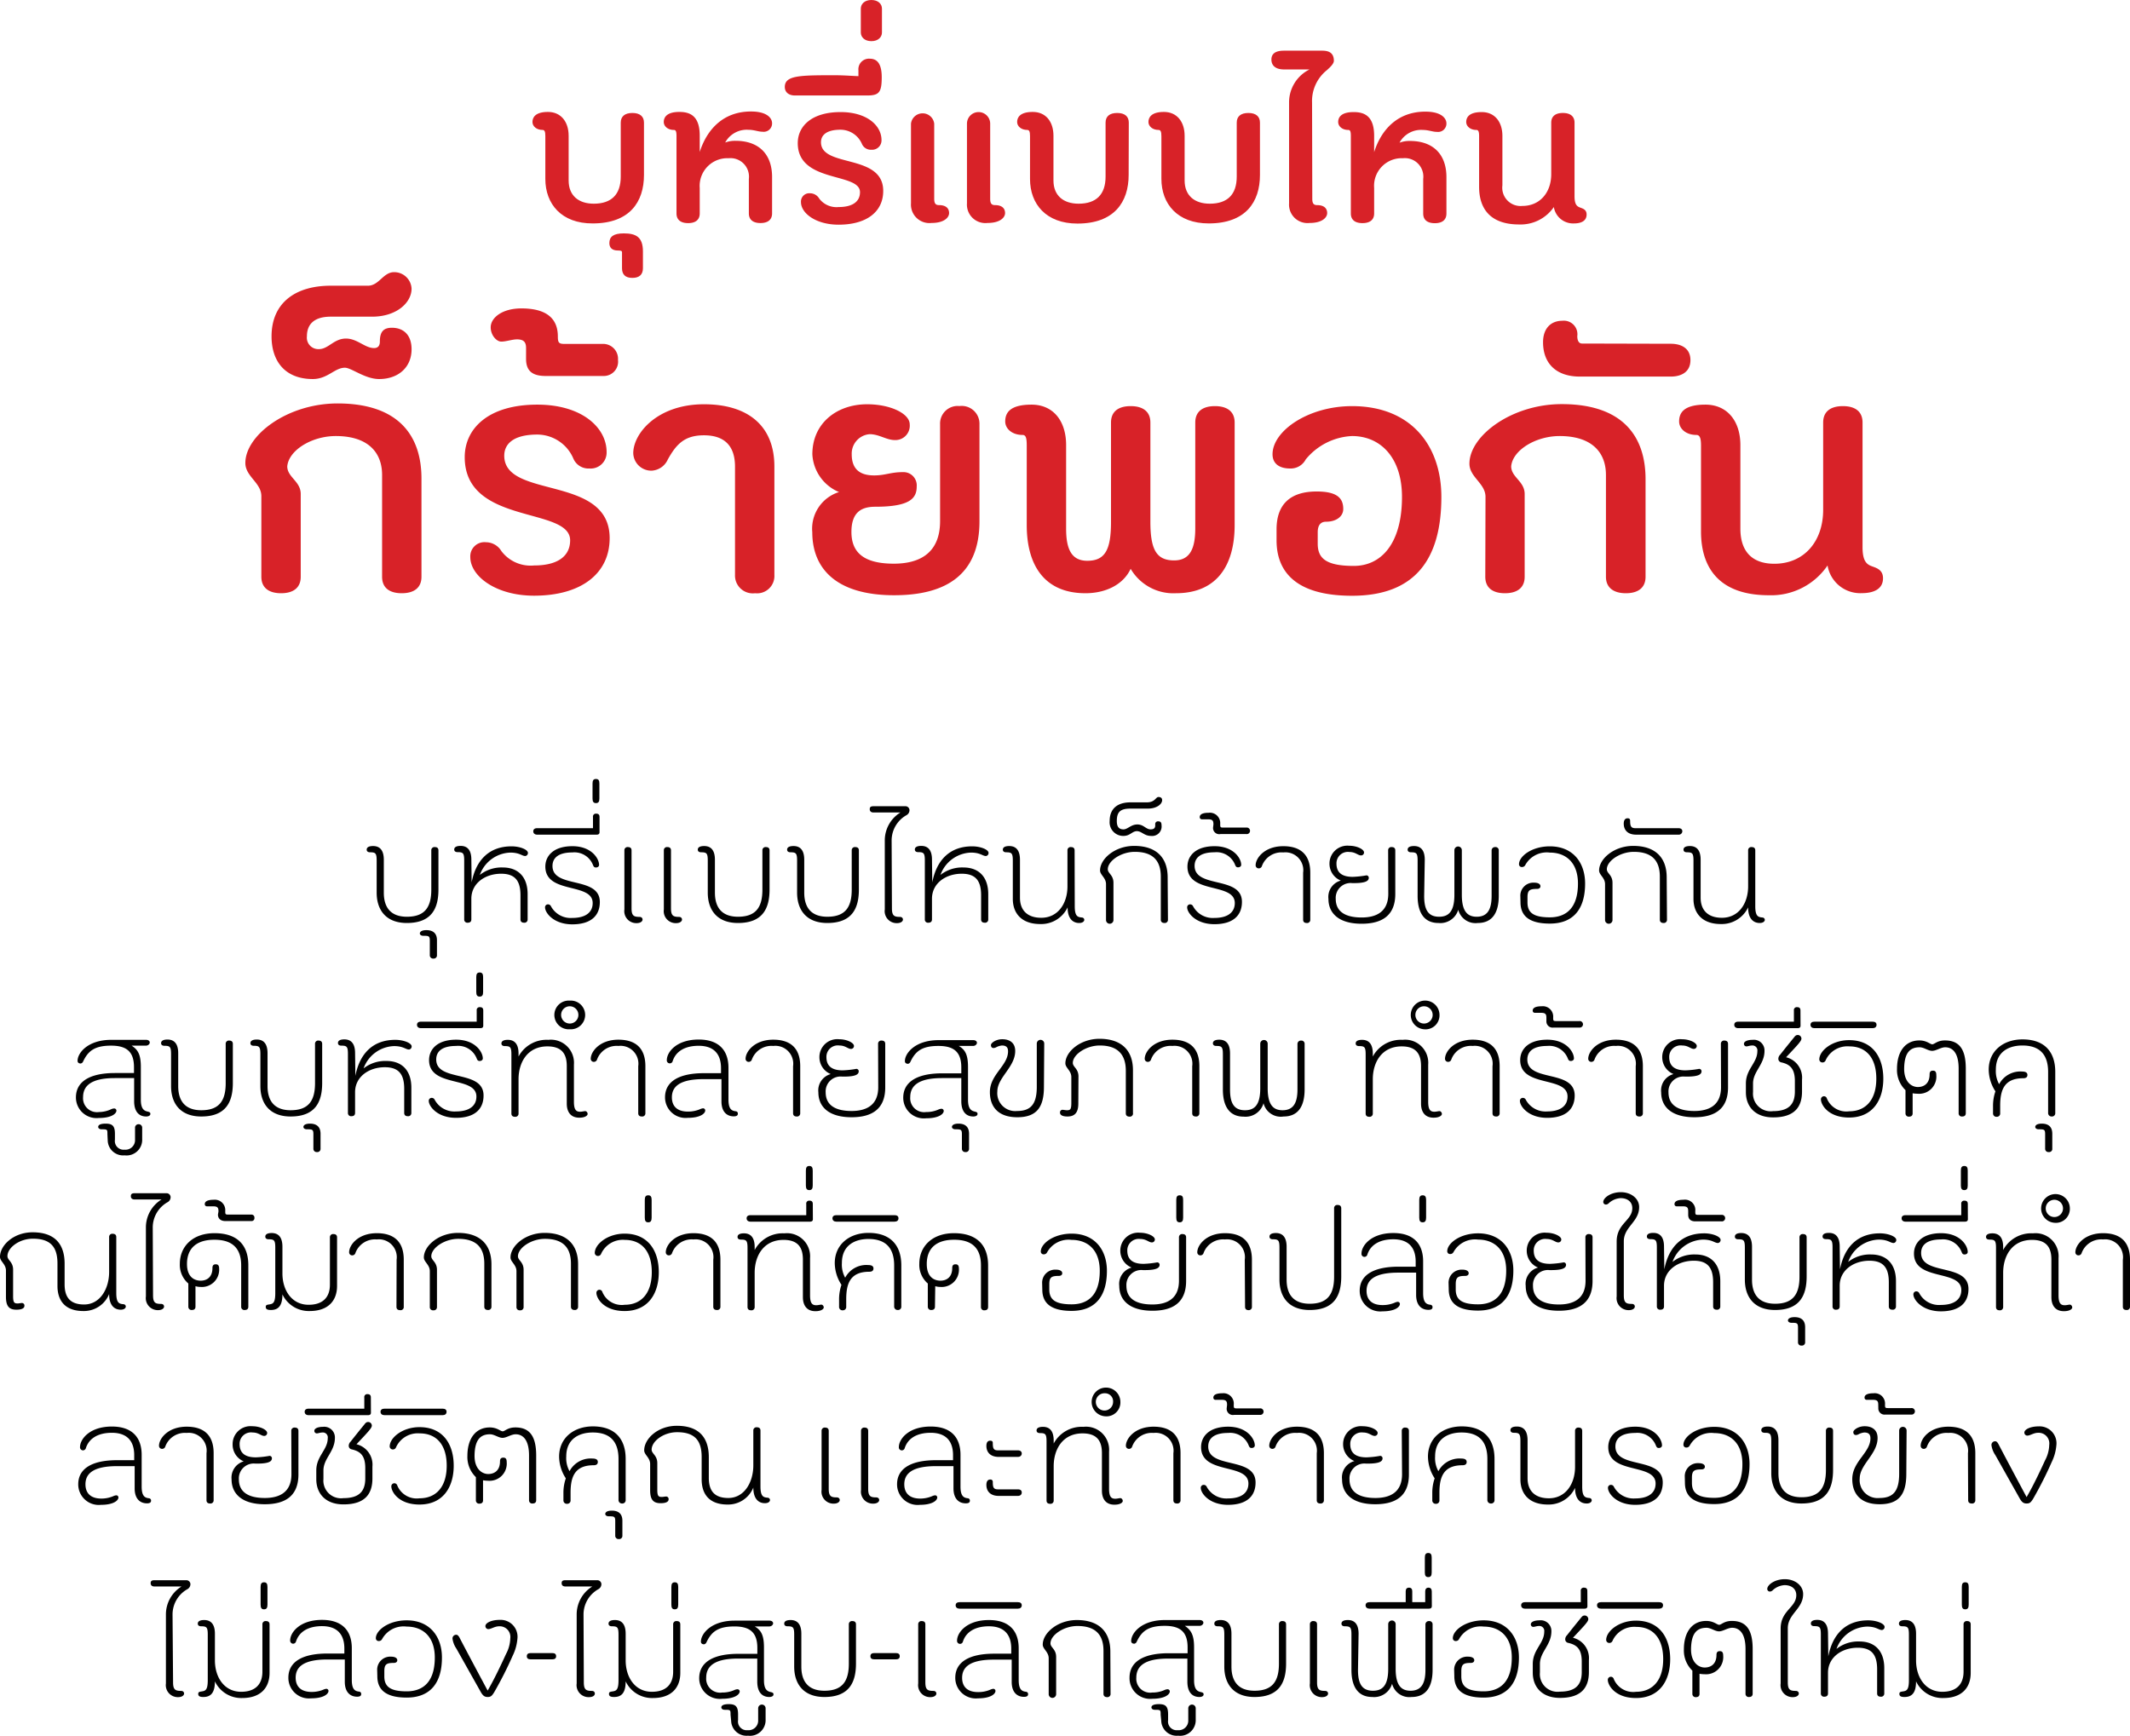 <svg id="Layer_1" data-name="Layer 1" xmlns="http://www.w3.org/2000/svg" viewBox="0 0 286.14 233.24"><defs><style>.cls-1{fill:#d82228;}.cls-2{fill:#010101;}</style></defs><path class="cls-1" d="M136,45.78a5.41,5.41,0,0,1-4.66,2.34c-3.87,0-5.38-2.11-5.38-5.06v-6.8c0-.64-.11-.84-.37-.84-.81,0-1.36-.49-1.36-1.07s.34-1.33,2.08-1.33,2.78,1.3,2.78,3.21v6.63a2.46,2.46,0,0,0,2.69,2.77c2.34,0,3.87-1.79,3.87-4.28V34.44c0-.84.55-1.3,1.56-1.3s1.57.46,1.57,1.3v9.89c0,1.22.4,1.39.81,1.54s.81.31.81.92c0,.87-.76,1.19-1.68,1.19A2.62,2.62,0,0,1,136,45.78Z" transform="translate(72.74 -17.96)"/><path class="cls-1" d="M118.45,42a2.48,2.48,0,0,0-2.72-2.78,3.71,3.71,0,0,0-3.87,4v3.42c0,.84-.55,1.3-1.57,1.3s-1.56-.46-1.56-1.3V36.26c0-.64-.08-.84-.35-.84-.81,0-1.35-.49-1.35-1.07s.34-1.33,2.08-1.33c1.36,0,2.75.46,2.75,3.18v2.2c.89-2.83,3-5.44,6.88-5.44,2.08,0,2.83.84,2.83,1.59a1.12,1.12,0,0,1-1.27,1.13c-.61,0-1.13-.26-1.91-.26a3.29,3.29,0,0,0-3.12,1.71,3.82,3.82,0,0,1,1.39-.23c3.15,0,4.91,1.82,4.91,4.86v4.89c0,.84-.54,1.3-1.56,1.3s-1.56-.46-1.56-1.3Z" transform="translate(72.74 -17.96)"/><path class="cls-1" d="M103.55,44.68c0,.64.21.84.64.84,1,0,1.36.49,1.36,1.07s-.64,1.33-2.37,1.33a2.48,2.48,0,0,1-2.75-2.63V31.75a4.94,4.94,0,0,1,2.75-4.46H99.74c-1,0-1.68-.43-1.68-1.33,0-.72.46-1.19,1.68-1.19h5.14c.87,0,1.57.27,1.57,1.36,0,.38-.47.84-.93,1.25a5.31,5.31,0,0,0-2,4.37Z" transform="translate(72.74 -17.96)"/><path class="cls-1" d="M96.52,41.47c0,3.64-1.93,6.51-6.88,6.51-4.19,0-6.36-2.61-6.36-6V36.26c0-.64-.12-.84-.38-.84-.81,0-1.36-.49-1.36-1.07S81.89,33,83.62,33s2.78,1.3,2.78,3.21v6c0,2,1.3,3.12,3.38,3.12,2.38,0,3.62-1.24,3.62-3.64V34.44c0-.84.55-1.3,1.56-1.3s1.56.46,1.56,1.3Z" transform="translate(72.74 -17.96)"/><path class="cls-1" d="M78.88,41.47C78.88,45.11,76.94,48,72,48c-4.2,0-6.37-2.61-6.37-6V36.26c0-.64-.11-.84-.37-.84-.81,0-1.36-.49-1.36-1.07S64.25,33,66,33s2.78,1.3,2.78,3.21v6c0,2,1.3,3.12,3.38,3.12,2.37,0,3.62-1.24,3.62-3.64V34.44c0-.84.54-1.3,1.56-1.3s1.56.46,1.56,1.3Z" transform="translate(72.74 -17.96)"/><path class="cls-1" d="M49.64,34.58a1.57,1.57,0,0,1,3.12,0v10.1c0,.64.21.84.64.84,1,0,1.36.49,1.36,1.07s-.64,1.33-2.37,1.33a2.48,2.48,0,0,1-2.75-2.63Zm7.52,0a1.56,1.56,0,0,1,3.12,0v10.1c0,.64.21.84.64.84,1,0,1.36.49,1.36,1.07s-.64,1.33-2.37,1.33a2.48,2.48,0,0,1-2.75-2.63Z" transform="translate(72.74 -17.96)"/><path class="cls-1" d="M42.9,22.33V19.12c0-.61.49-1.16,1.42-1.16s1.42.55,1.42,1.16v3.21c0,.61-.5,1.16-1.42,1.16S42.9,22.94,42.9,22.33Z" transform="translate(72.74 -17.96)"/><path class="cls-1" d="M42.58,28.19v-.78a1.42,1.42,0,0,1,1.54-1.56c1.09,0,1.59.86,1.59,2.48,0,2.09-.38,2.46-2,2.46H34.05c-.75,0-1.36-.37-1.36-1.15,0-1.57,2.08-1.57,6.8-1.57C40.62,28.07,42.15,28.19,42.58,28.19Z" transform="translate(72.74 -17.96)"/><path class="cls-1" d="M34.86,45.11a1.12,1.12,0,0,1,1.24-1.18,1.44,1.44,0,0,1,1.22.72,2.9,2.9,0,0,0,2.6,1.13c1.94,0,2.87-.78,2.87-2,0-2.69-8.36-1.18-8.36-6.59,0-2.26,1.85-4.17,5.75-4.17,3.56,0,5.5,1.82,5.5,3.76a1.26,1.26,0,0,1-1.36,1.3,1.3,1.3,0,0,1-1.27-.78,3.14,3.14,0,0,0-2.87-1.91c-2,0-2.63.81-2.63,1.68,0,3.47,8.36,1.48,8.36,6.54,0,2.81-2.23,4.54-6,4.54C36.88,48.15,34.86,46.62,34.86,45.11Z" transform="translate(72.74 -17.96)"/><path class="cls-1" d="M27.86,42a2.49,2.49,0,0,0-2.72-2.78,3.72,3.72,0,0,0-3.88,4v3.42c0,.84-.55,1.3-1.56,1.3s-1.56-.46-1.56-1.3V36.26c0-.64-.09-.84-.35-.84-.81,0-1.36-.49-1.36-1.07S16.78,33,18.52,33c1.36,0,2.74.46,2.74,3.18v2.2c.9-2.83,3-5.44,6.89-5.44,2.08,0,2.83.84,2.83,1.59a1.12,1.12,0,0,1-1.27,1.13c-.61,0-1.13-.26-1.91-.26a3.29,3.29,0,0,0-3.12,1.71,3.82,3.82,0,0,1,1.39-.23c3.15,0,4.91,1.82,4.91,4.86v4.89c0,.84-.55,1.3-1.56,1.3s-1.56-.46-1.56-1.3Z" transform="translate(72.74 -17.96)"/><path class="cls-1" d="M10.82,51.86c0-.18-.11-.24-.55-.24-.81,0-1.15-.4-1.15-1,0-.87.57-1.3,1.93-1.3,1.62,0,2.58.46,2.58,2.43V54c0,.84-.47,1.3-1.42,1.3s-1.39-.46-1.39-1.3Z" transform="translate(72.74 -17.96)"/><path class="cls-1" d="M13.77,41.47c0,3.64-1.94,6.51-6.88,6.51C2.69,48,.52,45.37.52,42V36.26c0-.64-.11-.84-.37-.84-.81,0-1.36-.49-1.36-1.07S-.86,33,.87,33s2.78,1.3,2.78,3.21v6c0,2,1.3,3.12,3.38,3.12,2.37,0,3.62-1.24,3.62-3.64V34.44c0-.84.55-1.3,1.56-1.3s1.56.46,1.56,1.3Z" transform="translate(72.74 -17.96)"/><path class="cls-1" d="M-37.63,84.63c0-1.81-2.15-2.64-2.15-4.46,0-3.72,5.63-8,12.39-8,8.18,0,11.27,4.31,11.27,10.09V95.46c0,1.42-.93,2.21-2.65,2.21s-2.64-.79-2.64-2.21V81.79c0-3.14-2-5.24-6.22-5.24-3.24,0-6.32,1.91-6.52,4.07,0,1.47,1.81,2,1.81,3.72V95.46c0,1.42-.93,2.21-2.64,2.21s-2.65-.79-2.65-2.21ZM-20.09,62c1.52,0,2.64.93,2.64,2.89,0,2.41-1.76,4-4.36,4-1.91,0-3.72-1.52-4.6-1.52-1.37,0-2.31,1.52-4.31,1.52-3.73,0-5.54-2.4-5.54-5.73,0-4.61,3.33-6.81,7.94-6.81h5c1.51,0,2.05-1.82,3.52-1.82a2.33,2.33,0,0,1,2.35,2.21c0,1.91-2.05,3.77-5.29,3.77h-5.58c-2.06,0-3.19.89-3.19,2.65a1.54,1.54,0,0,0,1.62,1.71c1.27,0,2-1.42,3.63-1.42,1.51,0,2.54,1.28,3.77,1.28.59,0,.78-.39.78-.88C-21.71,62.48-21.17,62-20.09,62ZM-9.56,92.82a1.9,1.9,0,0,1,2.11-2A2.43,2.43,0,0,1-5.39,92,4.91,4.91,0,0,0-1,93.94c3.28,0,4.85-1.32,4.85-3.38,0-4.55-14.16-2-14.16-11.17,0-3.82,3.13-7.06,9.75-7.06,6,0,9.31,3.09,9.31,6.37a2.14,2.14,0,0,1-2.31,2.21,2.2,2.2,0,0,1-2.15-1.32A5.29,5.29,0,0,0-.54,76.35C-3.92,76.35-5,77.72-5,79.19c0,5.88,14.16,2.5,14.16,11.08C9.16,95,5.38,98-1,98-6.13,98-9.56,95.37-9.56,92.82Zm7.49-28.08c0-.74-.24-1.18-1.22-1.18-.64,0-1.47.3-2.11.3S-6.82,63-6.82,61.94c0-1.27,1.52-2.54,4.12-2.54,3,0,4.9,1.07,4.9,3.77,0,.83.14,1,.88,1H8.37a2,2,0,0,1,1.91,2.15,1.92,1.92,0,0,1-1.91,2.16H.58c-1.76,0-2.65-.64-2.65-2.3ZM26,80.66c0-2.69-1.32-4.21-4.17-4.21-2.64,0-3.72,1.22-4.85,3.23a2.53,2.53,0,0,1-2.15,1.52,2.42,2.42,0,0,1-2.5-2.35c0-2.65,3.23-6.57,9.5-6.57,5.69,0,9.46,2.7,9.46,8.38V95.22a2.33,2.33,0,0,1-2.6,2.45A2.39,2.39,0,0,1,26,95.22Zm14,3.43A5.83,5.83,0,0,1,36.39,79c0-4.17,3.28-6.72,7.35-6.72,3.19,0,5.73,1.28,5.73,2.7a1.93,1.93,0,0,1-2,2.11c-1.13,0-2.11-.79-3.39-.79A2.61,2.61,0,0,0,41.68,79c0,1.91,1,2.84,3,2.84,1.52,0,2.21-.44,3.87-.44a1.78,1.78,0,0,1,1.86,1.91c0,1.57-.83,2.74-5.58,2.74-1.86,0-3.19.74-3.19,3.39s1.52,4.26,5.69,4.26c3.23,0,6.22-1.23,6.22-5.73v-13a2.36,2.36,0,0,1,2.6-2.45,2.39,2.39,0,0,1,2.69,2.45V88c0,7.15-4.46,9.94-11.46,9.94-7.7,0-11-3.52-11-8.47A5.16,5.16,0,0,1,39.92,84.09ZM70.48,89c0,2.69.69,4.31,2.84,4.31,2.36,0,3.19-1.42,3.19-5.2V74.73c0-1.42.93-2.2,2.64-2.2s2.65.78,2.65,2.2V88.06c0,3.78.83,5.2,3.19,5.2,2.15,0,2.84-1.62,2.84-4.31V74.73c0-1.42.93-2.2,2.64-2.2s2.65.78,2.65,2.2V88.5c0,5.44-2.4,9.17-7.89,9.17a6.65,6.65,0,0,1-6.08-3.28c-1,2.15-3.38,3.28-6.07,3.28-5.49,0-7.89-3.73-7.89-9.17V77.82c0-1.08-.14-1.42-.58-1.42-1.38,0-2.31-.83-2.31-1.81,0-1.13.59-2.26,3.53-2.26s4.65,2.21,4.65,5.44Zm33.8,2c0,1.91,1,3,4.85,3,3.68,0,6.47-3,6.47-9.27,0-5.29-2.89-8.18-6.71-8.18a8.54,8.54,0,0,0-6.22,3.14,2.27,2.27,0,0,1-2.11,1.22c-1.42,0-2.35-.64-2.35-1.91,0-3.14,4.8-6.47,10.68-6.47,8,0,12,5.39,12,12.2,0,8.19-3.38,13.28-12,13.28-7.94,0-10.14-3.57-10.14-7.44V89.09c0-3.43,1.91-5.09,5.39-5.09,2.79,0,3.57.93,3.57,2.35,0,1-.93,1.71-2.3,1.71-.64,0-1.13.35-1.13,1.42Zm22.54-6.28c0-1.81-2.16-2.64-2.16-4.46,0-3.72,5.64-8,12.4-8,8.18,0,11.26,4.31,11.26,10.09V95.46c0,1.42-.93,2.21-2.64,2.21S143,96.88,143,95.46V81.79c0-3.14-2-5.24-6.22-5.24-3.23,0-6.32,1.91-6.51,4.07,0,1.47,1.81,2,1.81,3.72V95.46c0,1.42-.93,2.21-2.65,2.21s-2.64-.79-2.64-2.21ZM151.7,64.15c1.47,0,2.65.64,2.65,2.2s-1.18,2.21-2.65,2.21H139.5c-3.28,0-4.95-1.86-4.95-4.61,0-1.81,1-2.89,2.6-2.89a1.82,1.82,0,0,1,2,2.06c0,.59.2,1,.64,1Zm21.07,29.79a9.15,9.15,0,0,1-7.89,4c-6.56,0-9.11-3.57-9.11-8.57V77.82c0-1.08-.2-1.42-.64-1.42-1.37,0-2.3-.83-2.3-1.81,0-1.13.59-2.26,3.53-2.26s4.7,2.21,4.7,5.44V89c0,3,1.52,4.71,4.56,4.71,4,0,6.56-3,6.56-7.25V74.73c0-1.42.93-2.2,2.65-2.2s2.64.78,2.64,2.2V91.49c0,2.06.69,2.36,1.37,2.6s1.38.54,1.38,1.57c0,1.47-1.28,2-2.85,2A4.45,4.45,0,0,1,172.77,93.94Z" transform="translate(72.74 -17.96)"/><path class="cls-2" d="M-14.8,132.22a.42.42,0,0,1,.48-.44c.32,0,.48.16.48.44v5.26c0,2.52-.9,4.5-4.24,4.5-2.82,0-4.06-1.76-4.06-4.08v-4.28c0-1-.14-1.14-.88-1.14-.26,0-.46-.1-.46-.36s.22-.48.86-.48c.9,0,1.44.56,1.44,1.84v4.42c0,2,.94,3.24,3.1,3.24,2.36,0,3.28-1.22,3.28-3.64Z" transform="translate(72.74 -17.96)"/><path class="cls-2" d="M-15,144.36c0-.64-.14-.66-.88-.66-.3,0-.46-.16-.46-.32s.16-.44.88-.44,1.42.28,1.42,1.36v2a.43.43,0,0,1-.48.46.44.44,0,0,1-.48-.46Z" transform="translate(72.74 -17.96)"/><path class="cls-2" d="M-9.38,136.52c.58-3,2.36-4.84,5.36-4.84,1.14,0,2.2.44,2.2.88a.4.4,0,0,1-.36.42c-.44,0-.76-.46-2-.46a4.51,4.51,0,0,0-4.1,3,4.7,4.7,0,0,1,3.08-1c2.08,0,3.34,1.28,3.34,3.58v3.4a.42.42,0,0,1-.48.44c-.32,0-.48-.16-.48-.44v-3.24c0-1.92-.7-2.9-2.6-2.9-2.12,0-4,1.26-4,3.36v2.78c0,.28-.16.44-.48.44a.42.42,0,0,1-.48-.44v-7.9c0-1-.14-1.14-.88-1.14-.26,0-.46-.1-.46-.36s.22-.48.86-.48c.9,0,1.44.56,1.44,1.84Z" transform="translate(72.74 -17.96)"/><path class="cls-2" d="M.48,139.88a.39.39,0,0,1,.44-.4.43.43,0,0,1,.36.26,3,3,0,0,0,2.86,1.56c1.8,0,2.74-.76,2.74-2,0-2.8-6.36-1.16-6.36-4.9,0-1.44,1.1-2.74,3.64-2.74s3.58,1.64,3.58,2.52c0,.2-.18.34-.42.34s-.3-.12-.38-.28a2.67,2.67,0,0,0-2.78-1.74c-2,0-2.68.82-2.68,1.82,0,3.08,6.36,1.3,6.36,4.84,0,1.84-1.2,3-3.7,3S.48,140.62.48,139.88Z" transform="translate(72.74 -17.96)"/><path class="cls-2" d="M7.8,129.79c0,.23-.16.32-.38.32h-8c-.3,0-.52-.16-.52-.45s.22-.42.52-.42H6.92v-1.5a.39.39,0,0,1,.44-.45c.3,0,.44.14.44.45Z" transform="translate(72.74 -17.96)"/><path class="cls-2" d="M6.86,125.25v-2c0-.42.11-.62.46-.62s.46.2.46.62v2c0,.42-.12.62-.46.62S6.86,125.67,6.86,125.25Z" transform="translate(72.74 -17.96)"/><path class="cls-2" d="M11.14,132.22a.42.42,0,0,1,.48-.44c.32,0,.48.16.48.44V140c0,1,.3,1.16,1.06,1.16.28,0,.42.16.42.36s-.22.48-.82.48a1.61,1.61,0,0,1-1.62-1.84Zm5.3,0a.42.42,0,0,1,.48-.44c.32,0,.48.16.48.44V140c0,1,.3,1.16,1.06,1.16.28,0,.42.16.42.36s-.22.48-.82.48a1.61,1.61,0,0,1-1.62-1.84Z" transform="translate(72.74 -17.96)"/><path class="cls-2" d="M29.68,132.22a.42.42,0,0,1,.48-.44c.32,0,.48.16.48.44v5.26c0,2.52-.9,4.5-4.24,4.5-2.82,0-4.06-1.76-4.06-4.08v-4.28c0-1-.14-1.14-.88-1.14-.26,0-.46-.1-.46-.36s.22-.48.86-.48c.9,0,1.44.56,1.44,1.84v4.42c0,2,.94,3.24,3.1,3.24,2.36,0,3.28-1.22,3.28-3.64Z" transform="translate(72.74 -17.96)"/><path class="cls-2" d="M41.68,132.22a.42.42,0,0,1,.48-.44c.32,0,.48.16.48.44v5.26c0,2.52-.9,4.5-4.24,4.5-2.82,0-4.06-1.76-4.06-4.08v-4.28c0-1-.14-1.14-.88-1.14-.26,0-.46-.1-.46-.36s.22-.48.86-.48c.9,0,1.44.56,1.44,1.84v4.42c0,2,.94,3.24,3.1,3.24,2.36,0,3.28-1.22,3.28-3.64Z" transform="translate(72.74 -17.96)"/><path class="cls-2" d="M47.08,140c0,1,.3,1.16,1.06,1.16.28,0,.42.16.42.36s-.22.48-.82.48a1.61,1.61,0,0,1-1.62-1.84v-9.26a4.41,4.41,0,0,1,2.1-3.77H44.6c-.32,0-.5-.16-.5-.44s.12-.4.52-.4H48.9a.54.54,0,0,1,.54.54.77.77,0,0,1-.4.66,3.9,3.9,0,0,0-2,3.41Z" transform="translate(72.74 -17.96)"/><path class="cls-2" d="M52.5,136.52c.58-3,2.36-4.84,5.36-4.84,1.14,0,2.2.44,2.2.88a.4.4,0,0,1-.36.42c-.44,0-.76-.46-2-.46a4.51,4.51,0,0,0-4.1,3,4.7,4.7,0,0,1,3.08-1c2.08,0,3.34,1.28,3.34,3.58v3.4a.42.42,0,0,1-.48.44c-.32,0-.48-.16-.48-.44v-3.24c0-1.92-.7-2.9-2.6-2.9-2.12,0-4,1.26-4,3.36v2.78c0,.28-.16.44-.48.44a.42.42,0,0,1-.48-.44v-7.9c0-1-.14-1.14-.88-1.14-.26,0-.46-.1-.46-.36s.22-.48.86-.48c.9,0,1.44.56,1.44,1.84Z" transform="translate(72.74 -17.96)"/><path class="cls-2" d="M71.64,139.72c0,1.38.4,1.46.92,1.52.22,0,.36.14.36.32s-.2.42-.68.42c-.84,0-1.56-.56-1.56-2.1A3.92,3.92,0,0,1,67,142.12c-2.48,0-3.68-1.42-3.68-3.38v-5.12c0-1-.14-1.14-.88-1.14-.26,0-.46-.1-.46-.36s.22-.48.86-.48c.9,0,1.44.56,1.44,1.84v5.1c0,1.7,1,2.7,2.86,2.7,2.26,0,3.52-1.94,3.52-4.22v-4.84a.42.42,0,0,1,.48-.44c.32,0,.48.16.48.44Z" transform="translate(72.74 -17.96)"/><path class="cls-2" d="M84.16,141.54a.42.42,0,0,1-.46.44c-.32,0-.5-.16-.5-.44v-5.78c0-2.2-1.1-3.34-3.5-3.34-1.84,0-3.62,1.22-3.62,2.34,0,.56.76.76.76,1.82v5a.48.48,0,0,1-1,0v-4.82c0-.86-.8-1.24-.8-1.84,0-1.56,2-3.3,4.58-3.3,3,0,4.5,1.6,4.5,4.22Z" transform="translate(72.74 -17.96)"/><path class="cls-2" d="M82.45,128.7a.36.36,0,0,1,.37-.38c.34,0,.48.13.48.55a1.27,1.27,0,0,1-1.41,1.41c-.92,0-1.26-.64-1.9-.64s-.9.64-1.82.64a1.83,1.83,0,0,1-1.84-2c0-1.73,1.12-2.51,2.8-2.51h2.2c1.1,0,1.19-.72,1.55-.72s.5.18.5.42c0,.54-.72,1.14-1.93,1.14H79.13c-1.32,0-1.84.4-1.84,1.67,0,.63.18,1.12.9,1.12.56,0,1-.66,1.86-.66s1.14.66,1.78.66c.43,0,.62-.16.62-.53Z" transform="translate(72.74 -17.96)"/><path class="cls-2" d="M86.74,139.88a.39.39,0,0,1,.44-.4.43.43,0,0,1,.36.26,3,3,0,0,0,2.86,1.56c1.8,0,2.74-.76,2.74-2,0-2.8-6.36-1.16-6.36-4.9,0-1.44,1.1-2.74,3.64-2.74S94,133.28,94,134.16c0,.2-.18.34-.42.34s-.3-.12-.38-.28a2.67,2.67,0,0,0-2.78-1.74c-2,0-2.68.82-2.68,1.82,0,3.08,6.36,1.3,6.36,4.84,0,1.84-1.2,3-3.7,3S86.74,140.62,86.74,139.88Z" transform="translate(72.74 -17.96)"/><path class="cls-2" d="M90.27,128.74c0-.46-.08-.69-.7-.69-.32,0-.52,0-.86,0a.28.28,0,0,1-.28-.3c0-.36.38-.58,1.2-.58a1.39,1.39,0,0,1,1.55,1.49c0,.43,0,.5.4.5h3.1a.44.44,0,1,1,0,.87H91.22a.83.83,0,0,1-1-.87Z" transform="translate(72.74 -17.96)"/><path class="cls-2" d="M102.32,135.22a2.4,2.4,0,0,0-2.66-2.72,2.8,2.8,0,0,0-2.88,1.84.44.44,0,0,1-.44.3.41.41,0,0,1-.4-.42c0-.94,1.18-2.56,3.72-2.56,2.16,0,3.62,1,3.62,3.56v6.32a.42.42,0,0,1-.48.44c-.32,0-.48-.16-.48-.44Z" transform="translate(72.74 -17.96)"/><path class="cls-2" d="M113.74,132.22a.42.42,0,0,1,.48-.44c.32,0,.48.16.48.44v5.86c0,2.88-1.76,4-4.52,4-3.06,0-4.46-1.4-4.46-3.34a2.27,2.27,0,0,1,1.66-2.46,2.44,2.44,0,0,1-1.52-2.28,2.4,2.4,0,0,1,2.64-2.4c1.06,0,2,.48,2,.9a.39.39,0,0,1-.4.4c-.42,0-.74-.46-1.56-.46A1.53,1.53,0,0,0,106.8,134c0,1.24.78,1.78,2.18,1.78a12.62,12.62,0,0,0,1.84-.2.32.32,0,0,1,.32.32c0,.42-.4.72-2,.72h-.22a2,2,0,0,0-2.22,2.12c0,1.54,1.06,2.5,3.48,2.5,1.86,0,3.58-.68,3.58-3.2Z" transform="translate(72.74 -17.96)"/><path class="cls-2" d="M118.58,138.34c0,1.64.4,2.8,2,2.8,1.24,0,2.06-.64,2.06-2.94v-6a.48.48,0,0,1,1,0v6c0,2.3.82,2.94,2,2.94,1.56,0,2-1.16,2-2.8v-6.1a.45.45,0,0,1,.48-.46.43.43,0,0,1,.48.46v6.1c0,2.14-.78,3.64-2.82,3.64a2.39,2.39,0,0,1-2.62-1.78,2.51,2.51,0,0,1-2.66,1.78c-2,0-2.8-1.5-2.8-3.64v-4.72c0-1-.14-1.14-.88-1.14-.26,0-.46-.1-.46-.36s.22-.48.86-.48c.9,0,1.44.56,1.44,1.84Z" transform="translate(72.74 -17.96)"/><path class="cls-2" d="M131.5,138.4a1.75,1.75,0,0,1,1.84-1.84c.64,0,.86.24.86.48s-.2.36-.46.36c-1,0-1.28.18-1.28,1.14v.68c0,1.38.82,2,3,2s3.78-1.24,3.78-4.54c0-2.8-1.6-4.16-3.78-4.16a3.29,3.29,0,0,0-3.3,1.68.48.48,0,0,1-.44.26.37.37,0,0,1-.4-.38c0-1.06,1.72-2.4,4.14-2.4,3.16,0,4.74,2.24,4.74,5,0,3.36-1.52,5.38-4.74,5.38s-3.94-1.4-3.94-2.88Z" transform="translate(72.74 -17.96)"/><path class="cls-2" d="M151.2,141.54a.42.42,0,0,1-.46.44c-.32,0-.5-.16-.5-.44v-5.78c0-2.2-1.1-3.34-3.5-3.34-1.84,0-3.62,1.22-3.62,2.34,0,.56.76.76.76,1.82v5a.48.48,0,0,1-1,0v-4.82c0-.86-.8-1.24-.8-1.84,0-1.56,2-3.3,4.58-3.3,3,0,4.5,1.6,4.5,4.22Z" transform="translate(72.74 -17.96)"/><path class="cls-2" d="M152.74,129.24c.28,0,.52.12.52.42a.47.47,0,0,1-.52.45h-5.69c-1.12,0-1.66-.62-1.66-1.48,0-.43.16-.72.52-.72.2,0,.34.08.34.33,0,.71.1,1,.7,1Z" transform="translate(72.74 -17.96)"/><path class="cls-2" d="M163.06,139.72c0,1.38.4,1.46.92,1.52.22,0,.36.14.36.32s-.2.42-.68.42c-.84,0-1.56-.56-1.56-2.1a3.92,3.92,0,0,1-3.66,2.24c-2.48,0-3.68-1.42-3.68-3.38v-5.12c0-1-.14-1.14-.88-1.14-.26,0-.46-.1-.46-.36s.22-.48.86-.48c.9,0,1.44.56,1.44,1.84v5.1c0,1.7,1,2.7,2.86,2.7,2.26,0,3.52-1.94,3.52-4.22v-4.84a.42.42,0,0,1,.48-.44c.32,0,.48.16.48.44Z" transform="translate(72.74 -17.96)"/><path class="cls-2" d="M-53.82,161.32v4.4c0,1.38.54,1.52,1,1.62.16.06.28.08.28.3s-.26.34-.56.34c-1,0-1.62-.68-1.62-2.06v-3.1h-2.6c-3.2,0-4.26,1.06-4.26,2.56a1.87,1.87,0,0,0,2.14,2A3.91,3.91,0,0,0-57.8,167a1.07,1.07,0,0,1,.42-.1.3.3,0,0,1,.28.28c0,.44-.7,1-2.36,1a2.77,2.77,0,0,1-3.08-2.76c0-2.22,2-3.28,5.24-3.28h2.56v-.78c0-2.1-1-2.9-3.08-2.9-2.24,0-3.1.74-3.76,2.14a.43.43,0,0,1-.32.26c-.24,0-.42-.12-.42-.36,0-1.06,1.38-2.82,4.52-2.82h4.68c.34,0,.5.18.5.36s-.2.42-.52.42h-1.92C-54.22,159-53.82,159.64-53.82,161.32Z" transform="translate(72.74 -17.96)"/><path class="cls-2" d="M-58.31,170.36c0-.64,0-.66-.78-.66-.3,0-.46-.16-.46-.32s.12-.44,1-.44,1.25.28,1.25,1.36v.8a1.17,1.17,0,0,0,1.28,1.34,1.29,1.29,0,0,0,1.42-1.36V169.5a.46.46,0,0,1,.48-.48.46.46,0,0,1,.48.48V171A2.1,2.1,0,0,1-56,173.2a2.07,2.07,0,0,1-2.27-2Z" transform="translate(72.74 -17.96)"/><path class="cls-2" d="M-42.42,158.22a.42.42,0,0,1,.48-.44c.32,0,.48.16.48.44v5.26c0,2.52-.9,4.5-4.24,4.5-2.82,0-4.06-1.76-4.06-4.08v-4.28c0-1-.14-1.14-.88-1.14-.26,0-.46-.1-.46-.36s.22-.48.86-.48c.9,0,1.44.56,1.44,1.84v4.42c0,2,.94,3.24,3.1,3.24,2.36,0,3.28-1.22,3.28-3.64Z" transform="translate(72.74 -17.96)"/><path class="cls-2" d="M-30.42,158.22a.42.42,0,0,1,.48-.44c.32,0,.48.16.48.44v5.26c0,2.52-.9,4.5-4.24,4.5-2.82,0-4.06-1.76-4.06-4.08v-4.28c0-1-.14-1.14-.88-1.14-.26,0-.46-.1-.46-.36s.22-.48.86-.48c.9,0,1.44.56,1.44,1.84v4.42c0,2,.94,3.24,3.1,3.24,2.36,0,3.28-1.22,3.28-3.64Z" transform="translate(72.74 -17.96)"/><path class="cls-2" d="M-30.64,170.36c0-.64-.14-.66-.88-.66-.3,0-.46-.16-.46-.32s.16-.44.88-.44,1.42.28,1.42,1.36v2a.43.43,0,0,1-.48.46.44.44,0,0,1-.48-.46Z" transform="translate(72.74 -17.96)"/><path class="cls-2" d="M-25,162.52c.58-3,2.36-4.84,5.36-4.84,1.14,0,2.2.44,2.2.88a.4.4,0,0,1-.36.42c-.44,0-.76-.46-2-.46a4.51,4.51,0,0,0-4.1,3,4.7,4.7,0,0,1,3.08-1c2.08,0,3.34,1.28,3.34,3.58v3.4a.42.42,0,0,1-.48.44c-.32,0-.48-.16-.48-.44v-3.24c0-1.92-.7-2.9-2.6-2.9-2.12,0-4,1.26-4,3.36v2.78c0,.28-.16.44-.48.44a.42.42,0,0,1-.48-.44v-7.9c0-1-.14-1.14-.88-1.14-.26,0-.46-.1-.46-.36s.22-.48.86-.48c.9,0,1.44.56,1.44,1.84Z" transform="translate(72.74 -17.96)"/><path class="cls-2" d="M-15.14,165.88a.39.39,0,0,1,.44-.4.43.43,0,0,1,.36.26,3,3,0,0,0,2.86,1.56c1.8,0,2.74-.76,2.74-2,0-2.8-6.36-1.16-6.36-4.9,0-1.44,1.1-2.74,3.64-2.74s3.58,1.64,3.58,2.52c0,.2-.18.34-.42.34s-.3-.12-.38-.28a2.67,2.67,0,0,0-2.78-1.74c-2,0-2.68.82-2.68,1.82,0,3.08,6.36,1.3,6.36,4.84,0,1.84-1.2,3-3.7,3S-15.14,166.62-15.14,165.88Z" transform="translate(72.74 -17.96)"/><path class="cls-2" d="M-7.82,155.79c0,.23-.16.32-.38.32h-8c-.3,0-.52-.16-.52-.45s.22-.42.52-.42H-8.7v-1.5a.39.39,0,0,1,.44-.45c.3,0,.44.14.44.45Z" transform="translate(72.74 -17.96)"/><path class="cls-2" d="M-8.76,151.25v-2c0-.42.12-.62.46-.62s.46.2.46.62v2c0,.42-.12.62-.46.62S-8.76,151.67-8.76,151.25Z" transform="translate(72.74 -17.96)"/><path class="cls-2" d="M-3.08,159.92a4.27,4.27,0,0,1,4-2.24A3.1,3.1,0,0,1,4.36,161V166c0,1.14.34,1.34.84,1.34.24,0,.52-.08.68-.08s.32.18.32.38-.32.5-1.12.5c-1.22,0-1.68-.86-1.68-1.88v-5.06c0-1.66-.7-2.64-2.6-2.64-2.68,0-3.88,2.14-3.88,4.42v4.6a.42.42,0,0,1-.48.44c-.32,0-.48-.16-.48-.44v-7.92c0-1-.14-1.14-.88-1.14-.26,0-.46-.1-.46-.36s.22-.48.86-.48c.9,0,1.44.56,1.44,1.84Z" transform="translate(72.74 -17.96)"/><path class="cls-2" d="M3.8,156.26a1.93,1.93,0,1,1,0-3.85,1.93,1.93,0,1,1,0,3.85Zm0-3.09a1.16,1.16,0,0,0,0,2.32,1.16,1.16,0,0,0,0-2.32Z" transform="translate(72.74 -17.96)"/><path class="cls-2" d="M13,161.22a2.4,2.4,0,0,0-2.66-2.72,2.8,2.8,0,0,0-2.88,1.84.44.44,0,0,1-.44.3.41.41,0,0,1-.4-.42c0-.94,1.18-2.56,3.72-2.56,2.16,0,3.62,1,3.62,3.56v6.32a.42.42,0,0,1-.48.44c-.32,0-.48-.16-.48-.44Z" transform="translate(72.74 -17.96)"/><path class="cls-2" d="M21.3,167a1.22,1.22,0,0,1,.42-.12.29.29,0,0,1,.28.28c0,.44-.7,1-2.34,1a2.76,2.76,0,0,1-3.06-2.76c0-2.2,2-3.24,5.22-3.24h2.3v-.68c0-1.76-.84-3-3-3-1.92,0-3.1.8-3.5,2.08a.4.4,0,0,1-.78-.16c0-1.06,1.28-2.76,4.28-2.76,2.76,0,4,1.5,4,3.8v4.26c0,1.38.5,1.52,1,1.58a.3.3,0,0,1,.26.34c0,.26-.24.34-.54.34-1,0-1.66-.68-1.66-2v-3H21.78c-3.2,0-4.26,1-4.26,2.44,0,1.26.78,1.92,2.14,1.92A4.13,4.13,0,0,0,21.3,167Z" transform="translate(72.74 -17.96)"/><path class="cls-2" d="M33.8,161.22a2.4,2.4,0,0,0-2.66-2.72,2.8,2.8,0,0,0-2.88,1.84.44.44,0,0,1-.44.3.41.41,0,0,1-.4-.42c0-.94,1.18-2.56,3.72-2.56,2.16,0,3.62,1,3.62,3.56v6.32a.42.42,0,0,1-.48.44c-.32,0-.48-.16-.48-.44Z" transform="translate(72.74 -17.96)"/><path class="cls-2" d="M45.22,158.22a.42.42,0,0,1,.48-.44c.32,0,.48.16.48.44v5.86c0,2.88-1.76,4-4.52,4-3.06,0-4.46-1.4-4.46-3.34a2.27,2.27,0,0,1,1.66-2.46A2.44,2.44,0,0,1,37.34,160a2.4,2.4,0,0,1,2.64-2.4c1.06,0,2,.48,2,.9a.39.39,0,0,1-.4.4c-.42,0-.74-.46-1.56-.46A1.53,1.53,0,0,0,38.28,160c0,1.24.78,1.78,2.18,1.78a12.62,12.62,0,0,0,1.84-.2.32.32,0,0,1,.32.32c0,.42-.4.72-2,.72h-.22a2,2,0,0,0-2.22,2.12c0,1.54,1.06,2.5,3.48,2.5,1.86,0,3.58-.68,3.58-3.2Z" transform="translate(72.74 -17.96)"/><path class="cls-2" d="M57.3,161.32v4.4c0,1.38.54,1.52,1,1.62.16.06.28.08.28.3s-.26.34-.56.34c-1,0-1.62-.68-1.62-2.06v-3.1h-2.6c-3.2,0-4.26,1.06-4.26,2.56a1.87,1.87,0,0,0,2.14,2,3.91,3.91,0,0,0,1.66-.34,1.07,1.07,0,0,1,.42-.1.3.3,0,0,1,.28.28c0,.44-.7,1-2.36,1a2.77,2.77,0,0,1-3.08-2.76c0-2.22,2-3.28,5.24-3.28h2.56v-.78c0-2.1-1-2.9-3.08-2.9-2.24,0-3.1.74-3.76,2.14a.43.43,0,0,1-.32.26c-.24,0-.42-.12-.42-.36,0-1.06,1.38-2.82,4.52-2.82H58c.34,0,.5.18.5.36s-.2.42-.52.42H56.06C56.9,159,57.3,159.64,57.3,161.32Z" transform="translate(72.74 -17.96)"/><path class="cls-2" d="M56.48,170.36c0-.64-.14-.66-.88-.66-.3,0-.46-.16-.46-.32s.16-.44.88-.44,1.42.28,1.42,1.36v2a.43.43,0,0,1-.48.46.44.44,0,0,1-.48-.46Z" transform="translate(72.74 -17.96)"/><path class="cls-2" d="M67.5,164c0,2.76-1,4.08-3.58,4.08s-3.68-1.42-3.68-3.38c0-2.38,2.44-3.54,2.44-5.48,0-.52-.24-.78-.82-.78a2.09,2.09,0,0,0-.78.24.75.75,0,0,1-.36.1c-.18,0-.34-.12-.34-.4s.66-.78,1.52-.78c1,0,1.74.48,1.74,1.58,0,2.16-2.4,3.56-2.4,5.44a2.41,2.41,0,0,0,2.66,2.62c1.78,0,2.64-.86,2.64-3.24v-5.82a.48.48,0,0,1,1,0Z" transform="translate(72.74 -17.96)"/><path class="cls-2" d="M72.12,166.24c0,1.24-.5,1.74-1.46,1.74-.68,0-1-.2-1-.52a.34.34,0,0,1,.32-.38c.18,0,.4.06.6.06.46,0,.6-.1.6-1v-3.46c0-.86-.8-1.24-.8-1.84,0-1.56,2-3.3,4.58-3.3,3,0,4.5,1.6,4.5,4.22v5.74A.42.42,0,0,1,79,168c-.32,0-.5-.16-.5-.44v-5.72c0-2.2-1.1-3.4-3.5-3.4-1.84,0-3.62,1.22-3.62,2.34,0,.56.76.76.76,1.82Z" transform="translate(72.74 -17.96)"/><path class="cls-2" d="M87.42,161.22a2.4,2.4,0,0,0-2.66-2.72,2.8,2.8,0,0,0-2.88,1.84.44.44,0,0,1-.44.3.41.41,0,0,1-.4-.42c0-.94,1.18-2.56,3.72-2.56,2.16,0,3.62,1,3.62,3.56v6.32a.42.42,0,0,1-.48.44c-.32,0-.48-.16-.48-.44Z" transform="translate(72.74 -17.96)"/><path class="cls-2" d="M92.5,164.34c0,1.64.4,2.8,2,2.8,1.24,0,2.06-.64,2.06-2.94v-6a.48.48,0,0,1,1,0v6c0,2.3.82,2.94,2,2.94,1.56,0,2-1.16,2-2.8v-6.1a.45.45,0,0,1,.48-.46.43.43,0,0,1,.48.46v6.1c0,2.14-.78,3.64-2.82,3.64A2.39,2.39,0,0,1,97,166.2,2.51,2.51,0,0,1,94.34,168c-2,0-2.8-1.5-2.8-3.64v-4.72c0-1-.14-1.14-.88-1.14-.26,0-.46-.1-.46-.36s.22-.48.86-.48c.9,0,1.44.56,1.44,1.84Z" transform="translate(72.74 -17.96)"/><path class="cls-2" d="M111.68,159.92a4.27,4.27,0,0,1,4-2.24,3.1,3.1,0,0,1,3.44,3.34V166c0,1.14.34,1.34.84,1.34.24,0,.52-.08.68-.08s.32.18.32.38-.32.5-1.12.5c-1.22,0-1.68-.86-1.68-1.88v-5.06c0-1.66-.7-2.64-2.6-2.64-2.68,0-3.88,2.14-3.88,4.42v4.6a.42.42,0,0,1-.48.44c-.32,0-.48-.16-.48-.44v-7.92c0-1-.14-1.14-.88-1.14-.26,0-.46-.1-.46-.36s.22-.48.86-.48c.9,0,1.44.56,1.44,1.84Z" transform="translate(72.74 -17.96)"/><path class="cls-2" d="M118.56,156.26a1.93,1.93,0,1,1,2.08-1.93A1.88,1.88,0,0,1,118.56,156.26Zm0-3.09a1.16,1.16,0,0,0,0,2.32,1.16,1.16,0,0,0,0-2.32Z" transform="translate(72.74 -17.96)"/><path class="cls-2" d="M127.76,161.22a2.4,2.4,0,0,0-2.66-2.72,2.8,2.8,0,0,0-2.88,1.84.44.44,0,0,1-.44.3.41.41,0,0,1-.4-.42c0-.94,1.18-2.56,3.72-2.56,2.16,0,3.62,1,3.62,3.56v6.32a.42.42,0,0,1-.48.44c-.32,0-.48-.16-.48-.44Z" transform="translate(72.74 -17.96)"/><path class="cls-2" d="M131.44,165.88a.39.39,0,0,1,.44-.4.43.43,0,0,1,.36.26,3,3,0,0,0,2.86,1.56c1.8,0,2.74-.76,2.74-2,0-2.8-6.36-1.16-6.36-4.9,0-1.44,1.1-2.74,3.64-2.74s3.58,1.64,3.58,2.52c0,.2-.18.34-.42.34s-.3-.12-.38-.28a2.67,2.67,0,0,0-2.78-1.74c-2,0-2.68.82-2.68,1.82,0,3.08,6.36,1.3,6.36,4.84,0,1.84-1.2,3-3.7,3S131.44,166.62,131.44,165.88Z" transform="translate(72.74 -17.96)"/><path class="cls-2" d="M135,154.74c0-.46-.08-.69-.7-.69-.32,0-.52,0-.86,0a.28.28,0,0,1-.28-.3c0-.36.38-.58,1.2-.58a1.39,1.39,0,0,1,1.55,1.49c0,.43,0,.5.4.5h3.1a.44.44,0,1,1,0,.87h-3.46a.83.83,0,0,1-.95-.87Z" transform="translate(72.74 -17.96)"/><path class="cls-2" d="M147,161.22a2.4,2.4,0,0,0-2.66-2.72,2.8,2.8,0,0,0-2.88,1.84.44.44,0,0,1-.44.3.41.41,0,0,1-.4-.42c0-.94,1.18-2.56,3.72-2.56,2.16,0,3.62,1,3.62,3.56v6.32a.42.42,0,0,1-.48.44c-.32,0-.48-.16-.48-.44Z" transform="translate(72.74 -17.96)"/><path class="cls-2" d="M158.44,158.22a.42.42,0,0,1,.48-.44c.32,0,.48.16.48.44v5.86c0,2.88-1.76,4-4.52,4-3.06,0-4.46-1.4-4.46-3.34a2.27,2.27,0,0,1,1.66-2.46,2.44,2.44,0,0,1-1.52-2.28,2.4,2.4,0,0,1,2.64-2.4c1.06,0,2,.48,2,.9a.39.39,0,0,1-.4.4c-.42,0-.74-.46-1.56-.46A1.53,1.53,0,0,0,151.5,160c0,1.24.78,1.78,2.18,1.78a12.62,12.62,0,0,0,1.84-.2.32.32,0,0,1,.32.32c0,.42-.4.72-2,.72h-.22a2,2,0,0,0-2.22,2.12c0,1.54,1.06,2.5,3.48,2.5,1.86,0,3.58-.68,3.58-3.2Z" transform="translate(72.74 -17.96)"/><path class="cls-2" d="M168.38,163.22c0-1.68-.66-2.26-1.86-2.52a.48.48,0,0,1-.36-.46.77.77,0,0,1,.24-.56c.24-.3.54-.7,1.86-2.32.2-.26.3-.33.54-.33a.49.49,0,0,1,.46.49c0,.32-.46.8-2.06,2.5a2.82,2.82,0,0,1,2.14,3v1.6c0,2.08-1,3.48-3.88,3.48-2.46,0-3.66-1.5-3.66-3.38v-1.18c0-1.94,1.54-2.76,1.54-4.34a.66.66,0,0,0-.72-.76c-.3,0-.54.12-.76.12a.33.33,0,0,1-.32-.36c0-.28.42-.52,1.16-.52a1.43,1.43,0,0,1,1.6,1.48c0,1.84-1.54,2.76-1.54,4.38v1.16a2.37,2.37,0,0,0,2.68,2.56c2.08,0,2.94-.88,2.94-2.64Z" transform="translate(72.74 -17.96)"/><path class="cls-2" d="M169.14,155.79c0,.23-.16.32-.38.32h-8c-.3,0-.52-.16-.52-.45s.22-.42.52-.42h7.49v-1.5a.39.39,0,0,1,.44-.45c.3,0,.44.14.44.45Z" transform="translate(72.74 -17.96)"/><path class="cls-2" d="M175.7,158.56a3.2,3.2,0,0,0-3.2,1.9.44.44,0,0,1-.4.26.42.42,0,0,1-.44-.4c0-1.18,1.72-2.6,4-2.6,3.2,0,4.6,2.34,4.6,5.18s-1.4,5.22-4.6,5.22c-2.8,0-3.78-1.72-3.78-2.44a.41.41,0,0,1,.42-.42.41.41,0,0,1,.38.3,2.82,2.82,0,0,0,3,1.72c2.22,0,3.64-1.54,3.64-4.38S177.92,158.56,175.7,158.56Z" transform="translate(72.74 -17.96)"/><path class="cls-2" d="M171,156.11c-.3,0-.52-.16-.52-.45s.22-.42.52-.42h7.83c.3,0,.52.12.52.42s-.22.45-.52.45Z" transform="translate(72.74 -17.96)"/><path class="cls-2" d="M191.34,167.54c0,.28-.16.44-.48.44a.42.42,0,0,1-.48-.44v-6c0-2.12-.82-2.86-1.8-2.86-.6,0-1.22.48-1.76.48s-1.1-.48-1.68-.48c-1.3,0-2.06.74-2.08,2.9,0,1.76,1,2.44,1.84,2.44s1.58-.48,1.58-1.7c0-.32.12-.5.44-.5s.46.16.46.6a2.31,2.31,0,0,1-2.52,2.5,3.85,3.85,0,0,1-.66-.06v2.7c0,.28-.16.44-.48.44a.43.43,0,0,1-.48-.44v-3.12a3.76,3.76,0,0,1-1.14-2.86c0-2.36,1.14-3.82,3-3.82,1,0,1.44.52,1.74.52s.66-.52,1.7-.52c2,0,2.8,1.28,2.8,3.78Z" transform="translate(72.74 -17.96)"/><path class="cls-2" d="M195.82,163.64a3.21,3.21,0,0,1,3.08-1.7c.5,0,.72.16.72.46s-.2.44-.56.44c-2.56,0-3.1,1.58-3.1,3.7v1a.44.44,0,0,1-.46.48.45.45,0,0,1-.5-.48v-.94a5.91,5.91,0,0,1,.32-2,5.45,5.45,0,0,1-.9-2.92c0-2.48,1.94-4.06,4.54-4.06,3,0,4.4,1.72,4.4,4.36v5.52a.44.44,0,0,1-.48.48.46.46,0,0,1-.48-.48V162c0-2.5-1.28-3.56-3.46-3.56-1.78,0-3.56.82-3.56,3.22A3.6,3.6,0,0,0,195.82,163.64Z" transform="translate(72.74 -17.96)"/><path class="cls-2" d="M202,170.36c0-.64-.13-.66-.87-.66-.3,0-.46-.16-.46-.32s.16-.44.88-.44,1.41.28,1.41,1.36v2a.42.42,0,0,1-.47.46.44.44,0,0,1-.49-.46Z" transform="translate(72.74 -17.96)"/><path class="cls-2" d="M-61.54,194.12c-2.48,0-3.48-1.42-3.48-3.38v-3c0-2.2-.9-3.34-3.3-3.34-1.84,0-3.42,1.22-3.42,2.34,0,.56.76.76.76,1.82v3.54c0,.86.14,1,.6,1,.2,0,.42-.06.6-.06a.34.34,0,0,1,.32.38c0,.32-.34.52-1.08.52-1,0-1.4-.5-1.4-1.74v-3.52c0-.86-.8-1.24-.8-1.84,0-1.56,1.84-3.3,4.38-3.3,3,0,4.3,1.6,4.3,4.22v2.78c0,1.7.72,2.7,2.62,2.7,2.14,0,3.36-2.1,3.36-4.38v-4.68a.42.42,0,0,1,.48-.44c.32,0,.48.16.48.44v7.5c0,1.38.4,1.46.92,1.52.22,0,.36.14.36.32s-.2.42-.68.42c-.84,0-1.56-.56-1.56-2.1A3.65,3.65,0,0,1-61.54,194.12Z" transform="translate(72.74 -17.96)"/><path class="cls-2" d="M-52.18,192c0,1,.3,1.16,1.06,1.16.28,0,.42.16.42.36s-.22.48-.82.48a1.61,1.61,0,0,1-1.62-1.84v-9.26a4.41,4.41,0,0,1,2.1-3.77h-3.62c-.32,0-.5-.16-.5-.44s.12-.4.52-.4h4.28a.54.54,0,0,1,.54.54.77.77,0,0,1-.4.66,3.9,3.9,0,0,0-2,3.41Z" transform="translate(72.74 -17.96)"/><path class="cls-2" d="M-46.48,193.54c0,.28-.16.44-.48.44a.43.43,0,0,1-.48-.44v-3.12a3.3,3.3,0,0,1-1.14-2.66c0-2.26,1.66-4.1,4.66-4.1s4.54,1.54,4.54,4.3v5.58c0,.28-.16.44-.48.44a.42.42,0,0,1-.48-.44V188c0-2.58-1.48-3.46-3.6-3.46-2.34,0-3.68,1.1-3.68,3.26,0,1.76,1,2.24,1.84,2.24s1.58-.48,1.58-1.7c0-.32.12-.5.44-.5s.46.16.46.6a2.32,2.32,0,0,1-2.52,2.44,2.28,2.28,0,0,1-.66-.1Z" transform="translate(72.74 -17.96)"/><path class="cls-2" d="M-43.39,180.74c0-.46-.08-.69-.7-.69-.32,0-.52,0-.86,0a.28.28,0,0,1-.28-.3c0-.36.38-.58,1.2-.58a1.4,1.4,0,0,1,1.55,1.49c0,.43,0,.5.39.5H-39a.4.4,0,0,1,.44.44.39.39,0,0,1-.44.43h-3.46c-.65,0-1-.35-1-.87Z" transform="translate(72.74 -17.96)"/><path class="cls-2" d="M-27.46,190.74c0,2-1.2,3.38-3.68,3.38a3.92,3.92,0,0,1-3.66-2.24c0,1.6-.6,2.1-1.56,2.1-.54,0-.68-.16-.68-.42s.18-.28.42-.32c.52-.08.86-.14.86-1.52v-6.1c0-1-.14-1.14-.88-1.14-.26,0-.46-.1-.46-.36s.22-.48.86-.48c.9,0,1.44.56,1.44,1.84v3.58c0,2.28,1.26,4.22,3.52,4.22,1.9,0,2.86-1,2.86-2.7v-6.36a.42.42,0,0,1,.48-.44c.32,0,.48.16.48.44Z" transform="translate(72.74 -17.96)"/><path class="cls-2" d="M-19.46,187.22a2.4,2.4,0,0,0-2.66-2.72A2.8,2.8,0,0,0-25,186.34a.44.44,0,0,1-.44.3.41.41,0,0,1-.4-.42c0-.94,1.18-2.56,3.72-2.56,2.16,0,3.62,1,3.62,3.56v6.32A.42.42,0,0,1-19,194c-.32,0-.48-.16-.48-.44Z" transform="translate(72.74 -17.96)"/><path class="cls-2" d="M-6.72,193.54a.42.42,0,0,1-.46.44c-.32,0-.5-.16-.5-.44v-5.78c0-2.2-1.1-3.34-3.5-3.34-1.84,0-3.62,1.22-3.62,2.34,0,.56.76.76.76,1.82v5a.42.42,0,0,1-.48.44.42.42,0,0,1-.48-.44v-4.82c0-.86-.8-1.24-.8-1.84,0-1.56,2-3.3,4.58-3.3,3,0,4.5,1.6,4.5,4.22Z" transform="translate(72.74 -17.96)"/><path class="cls-2" d="M4.92,193.54a.42.42,0,0,1-.46.44c-.32,0-.5-.16-.5-.44v-5.78c0-2.2-1.1-3.34-3.5-3.34-1.84,0-3.62,1.22-3.62,2.34,0,.56.76.76.76,1.82v5a.42.42,0,0,1-.48.44.42.42,0,0,1-.48-.44v-4.82c0-.86-.8-1.24-.8-1.84,0-1.56,2-3.3,4.58-3.3,3,0,4.5,1.6,4.5,4.22Z" transform="translate(72.74 -17.96)"/><path class="cls-2" d="M11.2,184.56a3.2,3.2,0,0,0-3.2,1.9.44.44,0,0,1-.4.26.42.42,0,0,1-.44-.4c0-1.18,1.72-2.6,4-2.6,3.2,0,4.6,2.34,4.6,5.18s-1.4,5.22-4.6,5.22c-2.8,0-3.78-1.72-3.78-2.44a.41.41,0,0,1,.42-.42.41.41,0,0,1,.38.3,2.82,2.82,0,0,0,3,1.72c2.22,0,3.64-1.54,3.64-4.38S13.42,184.56,11.2,184.56Z" transform="translate(72.74 -17.96)"/><path class="cls-2" d="M13.88,181.57v-2.38c0-.42.12-.62.46-.62s.46.2.46.62v2.38c0,.42-.12.63-.46.63S13.88,182,13.88,181.57Z" transform="translate(72.74 -17.96)"/><path class="cls-2" d="M23.08,187.22a2.4,2.4,0,0,0-2.66-2.72,2.8,2.8,0,0,0-2.88,1.84.44.44,0,0,1-.44.3.41.41,0,0,1-.4-.42c0-.94,1.18-2.56,3.72-2.56,2.16,0,3.62,1,3.62,3.56v6.32a.42.42,0,0,1-.48.44c-.32,0-.48-.16-.48-.44Z" transform="translate(72.74 -17.96)"/><path class="cls-2" d="M28.64,185.92a4.27,4.27,0,0,1,4-2.24A3.1,3.1,0,0,1,36.08,187V192c0,1.14.34,1.34.84,1.34.24,0,.52-.08.68-.08s.32.18.32.38-.32.5-1.12.5c-1.22,0-1.68-.86-1.68-1.88v-5.06c0-1.66-.7-2.64-2.6-2.64-2.68,0-3.88,2.14-3.88,4.42v4.6a.42.42,0,0,1-.48.44c-.32,0-.48-.16-.48-.44v-7.92c0-1-.14-1.14-.88-1.14-.26,0-.46-.1-.46-.36s.22-.48.86-.48c.9,0,1.44.56,1.44,1.84Z" transform="translate(72.74 -17.96)"/><path class="cls-2" d="M36.46,181.79c0,.23-.16.32-.38.32h-8c-.3,0-.52-.16-.52-.45s.22-.42.52-.42h7.49v-1.5a.39.39,0,0,1,.44-.45c.3,0,.44.14.44.45Z" transform="translate(72.74 -17.96)"/><path class="cls-2" d="M35.52,177.25v-2c0-.42.12-.62.46-.62s.46.2.46.62v2c0,.42-.12.62-.46.62S35.52,177.67,35.52,177.25Z" transform="translate(72.74 -17.96)"/><path class="cls-2" d="M40.8,189.64a3.21,3.21,0,0,1,3.08-1.7c.5,0,.72.16.72.46s-.2.44-.56.44c-2.56,0-3.1,1.58-3.1,3.7v1a.44.44,0,0,1-.46.48.45.45,0,0,1-.5-.48v-.94a5.91,5.91,0,0,1,.32-2,5.45,5.45,0,0,1-.9-2.92c0-2.48,1.94-4.06,4.54-4.06,3,0,4.4,1.72,4.4,4.36v5.52a.44.44,0,0,1-.48.48.46.46,0,0,1-.48-.48V188c0-2.5-1.28-3.56-3.46-3.56-1.78,0-3.56.82-3.56,3.22A3.6,3.6,0,0,0,40.8,189.64Z" transform="translate(72.74 -17.96)"/><path class="cls-2" d="M39.61,182.11c-.3,0-.52-.16-.52-.45s.22-.42.52-.42h7.83c.3,0,.52.12.52.42s-.22.45-.52.45Z" transform="translate(72.74 -17.96)"/><path class="cls-2" d="M52.86,193.54c0,.28-.16.44-.48.44a.43.43,0,0,1-.48-.44v-3.12a3.3,3.3,0,0,1-1.14-2.66c0-2.26,1.66-4.1,4.66-4.1S60,185.2,60,188v5.58c0,.28-.16.44-.48.44a.42.42,0,0,1-.48-.44V188c0-2.58-1.48-3.46-3.6-3.46-2.34,0-3.68,1.1-3.68,3.26,0,1.76,1,2.24,1.84,2.24s1.58-.48,1.58-1.7c0-.32.12-.5.44-.5s.46.16.46.6a2.32,2.32,0,0,1-2.52,2.44,2.28,2.28,0,0,1-.66-.1Z" transform="translate(72.74 -17.96)"/><path class="cls-2" d="M67.26,190.4a1.75,1.75,0,0,1,1.84-1.84c.64,0,.86.24.86.48s-.2.36-.46.36c-1,0-1.28.18-1.28,1.14v.68c0,1.38.82,2,3,2S75,192,75,188.72c0-2.8-1.6-4.16-3.78-4.16a3.29,3.29,0,0,0-3.3,1.68.48.48,0,0,1-.44.26.37.37,0,0,1-.4-.38c0-1.06,1.72-2.4,4.14-2.4,3.16,0,4.74,2.24,4.74,5,0,3.36-1.52,5.38-4.74,5.38s-3.94-1.4-3.94-2.88Z" transform="translate(72.74 -17.96)"/><path class="cls-2" d="M85.64,184.22a.42.42,0,0,1,.48-.44c.32,0,.48.16.48.44v5.86c0,2.88-1.76,4-4.52,4-3.06,0-4.46-1.4-4.46-3.34a2.27,2.27,0,0,1,1.66-2.46A2.44,2.44,0,0,1,77.76,186a2.4,2.4,0,0,1,2.64-2.4c1.06,0,2,.48,2,.9a.39.39,0,0,1-.4.4c-.42,0-.74-.46-1.56-.46A1.53,1.53,0,0,0,78.7,186c0,1.24.78,1.78,2.18,1.78a12.62,12.62,0,0,0,1.84-.2.32.32,0,0,1,.32.32c0,.42-.4.72-2,.72H80.8a2,2,0,0,0-2.22,2.12c0,1.54,1.06,2.5,3.48,2.5,1.86,0,3.58-.68,3.58-3.2Z" transform="translate(72.74 -17.96)"/><path class="cls-2" d="M85.28,181.57v-2.38c0-.42.11-.62.46-.62s.46.2.46.62v2.38c0,.42-.12.63-.46.63S85.28,182,85.28,181.57Z" transform="translate(72.74 -17.96)"/><path class="cls-2" d="M94.48,187.22a2.4,2.4,0,0,0-2.66-2.72,2.8,2.8,0,0,0-2.88,1.84.44.44,0,0,1-.44.3.41.41,0,0,1-.4-.42c0-.94,1.18-2.56,3.72-2.56,2.16,0,3.62,1,3.62,3.56v6.32A.42.42,0,0,1,95,194c-.32,0-.48-.16-.48-.44Z" transform="translate(72.74 -17.96)"/><path class="cls-2" d="M106.48,180.32a.42.42,0,0,1,.48-.45c.32,0,.48.16.48.45v9.16c0,2.52-.9,4.5-4.24,4.5-2.82,0-4.06-1.76-4.06-4.08v-4.28c0-1-.14-1.14-.88-1.14-.26,0-.46-.1-.46-.36s.22-.48.86-.48c.9,0,1.44.56,1.44,1.84v4.42c0,2,.94,3.24,3.1,3.24,2.36,0,3.28-1.22,3.28-3.64Z" transform="translate(72.74 -17.96)"/><path class="cls-2" d="M114.62,193a1.22,1.22,0,0,1,.42-.12.29.29,0,0,1,.28.28c0,.44-.7,1-2.34,1a2.76,2.76,0,0,1-3.06-2.76c0-2.2,2-3.24,5.22-3.24h2.3v-.68c0-1.76-.84-3-3-3-1.92,0-3.1.8-3.5,2.08a.4.4,0,0,1-.78-.16c0-1.06,1.28-2.76,4.28-2.76,2.76,0,4,1.5,4,3.8v4.26c0,1.38.5,1.52,1,1.58a.3.3,0,0,1,.26.34c0,.26-.24.34-.54.34-1,0-1.66-.68-1.66-2v-3H115.1c-3.2,0-4.26,1-4.26,2.44,0,1.26.78,1.92,2.14,1.92A4.13,4.13,0,0,0,114.62,193Z" transform="translate(72.74 -17.96)"/><path class="cls-2" d="M117.92,181.57v-2.38c0-.42.12-.62.46-.62s.46.2.46.62v2.38c0,.42-.12.63-.46.63S117.92,182,117.92,181.57Z" transform="translate(72.74 -17.96)"/><path class="cls-2" d="M121.86,190.4a1.75,1.75,0,0,1,1.84-1.84c.64,0,.86.24.86.48s-.2.36-.46.36c-1,0-1.28.18-1.28,1.14v.68c0,1.38.82,2,3,2s3.78-1.24,3.78-4.54c0-2.8-1.6-4.16-3.78-4.16a3.29,3.29,0,0,0-3.3,1.68.48.48,0,0,1-.44.26.37.37,0,0,1-.4-.38c0-1.06,1.72-2.4,4.14-2.4,3.16,0,4.74,2.24,4.74,5,0,3.36-1.52,5.38-4.74,5.38s-3.94-1.4-3.94-2.88Z" transform="translate(72.74 -17.96)"/><path class="cls-2" d="M140.24,184.22a.42.42,0,0,1,.48-.44c.32,0,.48.16.48.44v5.86c0,2.88-1.76,4-4.52,4-3.06,0-4.46-1.4-4.46-3.34a2.27,2.27,0,0,1,1.66-2.46,2.44,2.44,0,0,1-1.52-2.28,2.4,2.4,0,0,1,2.64-2.4c1.06,0,2,.48,2,.9a.39.39,0,0,1-.4.4c-.42,0-.74-.46-1.56-.46A1.53,1.53,0,0,0,133.3,186c0,1.24.78,1.78,2.18,1.78a12.62,12.62,0,0,0,1.84-.2.32.32,0,0,1,.32.32c0,.42-.4.72-2,.72h-.22a2,2,0,0,0-2.22,2.12c0,1.54,1.06,2.5,3.48,2.5,1.86,0,3.58-.68,3.58-3.2Z" transform="translate(72.74 -17.96)"/><path class="cls-2" d="M145.4,192c0,1,.3,1.16,1.06,1.16.28,0,.42.16.42.36s-.22.48-.82.48a1.61,1.61,0,0,1-1.62-1.84v-7.38c0-2.44,2.1-2.81,2.1-4.48,0-.85-.64-1.35-1.58-1.35a2.55,2.55,0,0,0-1.58.68.54.54,0,0,1-.42.18.35.35,0,0,1-.32-.34c0-.56,1-1.32,2.36-1.32s2.46.84,2.46,2c0,2-2.06,2.65-2.06,4.59Z" transform="translate(72.74 -17.96)"/><path class="cls-2" d="M150.84,188.52c.58-3,2.36-4.84,5.36-4.84,1.14,0,2.2.44,2.2.88a.4.4,0,0,1-.36.42c-.44,0-.76-.46-2-.46a4.51,4.51,0,0,0-4.1,3,4.7,4.7,0,0,1,3.08-1c2.08,0,3.34,1.28,3.34,3.58v3.4a.42.42,0,0,1-.48.44c-.32,0-.48-.16-.48-.44v-3.24c0-1.92-.7-2.9-2.6-2.9-2.12,0-4,1.26-4,3.36v2.78c0,.28-.16.44-.48.44a.42.42,0,0,1-.48-.44v-7.9c0-1-.14-1.14-.88-1.14-.26,0-.46-.1-.46-.36s.22-.48.86-.48c.9,0,1.44.56,1.44,1.84Z" transform="translate(72.74 -17.96)"/><path class="cls-2" d="M154.05,180.74c0-.46-.08-.69-.7-.69-.32,0-.52,0-.86,0a.28.28,0,0,1-.28-.3c0-.36.38-.58,1.2-.58A1.39,1.39,0,0,1,155,180.7c0,.43,0,.5.4.5h3.11a.44.44,0,1,1,0,.87H155c-.65,0-.95-.35-.95-.87Z" transform="translate(72.74 -17.96)"/><path class="cls-2" d="M169,184.22a.42.42,0,0,1,.48-.44c.32,0,.48.16.48.44v5.26c0,2.52-.9,4.5-4.24,4.5-2.82,0-4.06-1.76-4.06-4.08v-4.28c0-1-.14-1.14-.88-1.14-.26,0-.46-.1-.46-.36s.22-.48.86-.48c.9,0,1.44.56,1.44,1.84v4.42c0,2,.94,3.24,3.1,3.24,2.36,0,3.28-1.22,3.28-3.64Z" transform="translate(72.74 -17.96)"/><path class="cls-2" d="M168.8,196.36c0-.64-.14-.66-.89-.66-.29,0-.46-.16-.46-.32s.17-.44.89-.44,1.42.28,1.42,1.36v2a.43.43,0,0,1-.48.46.43.43,0,0,1-.48-.46Z" transform="translate(72.74 -17.96)"/><path class="cls-2" d="M174.44,188.52c.58-3,2.36-4.84,5.36-4.84,1.14,0,2.2.44,2.2.88a.4.4,0,0,1-.36.42c-.44,0-.76-.46-2-.46a4.51,4.51,0,0,0-4.1,3,4.7,4.7,0,0,1,3.08-1c2.08,0,3.34,1.28,3.34,3.58v3.4a.42.42,0,0,1-.48.44c-.32,0-.48-.16-.48-.44v-3.24c0-1.92-.7-2.9-2.6-2.9-2.12,0-4,1.26-4,3.36v2.78c0,.28-.16.44-.48.44a.42.42,0,0,1-.48-.44v-7.9c0-1-.14-1.14-.88-1.14-.26,0-.46-.1-.46-.36s.22-.48.86-.48c.9,0,1.44.56,1.44,1.84Z" transform="translate(72.74 -17.96)"/><path class="cls-2" d="M184.3,191.88a.39.39,0,0,1,.44-.4.43.43,0,0,1,.36.26A3,3,0,0,0,188,193.3c1.8,0,2.74-.76,2.74-2,0-2.8-6.36-1.16-6.36-4.9,0-1.44,1.1-2.74,3.64-2.74s3.58,1.64,3.58,2.52c0,.2-.18.34-.42.34s-.3-.12-.38-.28a2.67,2.67,0,0,0-2.78-1.74c-2,0-2.68.82-2.68,1.82,0,3.08,6.36,1.3,6.36,4.84,0,1.84-1.2,3-3.7,3S184.3,192.62,184.3,191.88Z" transform="translate(72.74 -17.96)"/><path class="cls-2" d="M191.62,181.79c0,.23-.17.32-.38.32h-8c-.3,0-.52-.16-.52-.45s.22-.42.52-.42h7.49v-1.5a.39.39,0,0,1,.44-.45c.3,0,.44.14.44.45Z" transform="translate(72.74 -17.96)"/><path class="cls-2" d="M190.68,177.25v-2c0-.42.11-.62.46-.62s.46.2.46.62v2c0,.42-.12.62-.46.62S190.68,177.67,190.68,177.25Z" transform="translate(72.74 -17.96)"/><path class="cls-2" d="M196.36,185.92a4.27,4.27,0,0,1,4-2.24A3.1,3.1,0,0,1,203.8,187V192c0,1.14.34,1.34.84,1.34.24,0,.52-.08.68-.08s.32.18.32.38-.32.5-1.12.5c-1.22,0-1.68-.86-1.68-1.88v-5.06c0-1.66-.7-2.64-2.6-2.64-2.68,0-3.88,2.14-3.88,4.42v4.6a.42.42,0,0,1-.48.44c-.32,0-.48-.16-.48-.44v-7.92c0-1-.14-1.14-.88-1.14-.26,0-.46-.1-.46-.36s.22-.48.86-.48c.9,0,1.44.56,1.44,1.84Z" transform="translate(72.74 -17.96)"/><path class="cls-2" d="M203.24,182.26a1.93,1.93,0,1,1,2.08-1.93A1.88,1.88,0,0,1,203.24,182.26Zm0-3.09a1.16,1.16,0,0,0,0,2.32,1.16,1.16,0,0,0,0-2.32Z" transform="translate(72.74 -17.96)"/><path class="cls-2" d="M212.44,187.22a2.4,2.4,0,0,0-2.66-2.72,2.8,2.8,0,0,0-2.88,1.84.44.44,0,0,1-.44.3.41.41,0,0,1-.4-.42c0-.94,1.18-2.56,3.72-2.56,2.16,0,3.62,1,3.62,3.56v6.32a.42.42,0,0,1-.48.44c-.32,0-.48-.16-.48-.44Z" transform="translate(72.74 -17.96)"/><path class="cls-2" d="M-57.53,219a1.22,1.22,0,0,1,.42-.12.29.29,0,0,1,.28.28c0,.44-.7,1-2.34,1a2.76,2.76,0,0,1-3.06-2.76c0-2.2,2-3.24,5.22-3.24h2.3v-.68c0-1.76-.84-3-3-3-1.92,0-3.1.8-3.5,2.08a.41.41,0,0,1-.4.28.41.41,0,0,1-.38-.44c0-1.06,1.28-2.76,4.28-2.76,2.76,0,4,1.5,4,3.8v4.26c0,1.38.5,1.52,1,1.58a.3.3,0,0,1,.26.34c0,.26-.24.34-.54.34-1,0-1.66-.68-1.66-2v-3H-57c-3.2,0-4.26,1-4.26,2.44,0,1.26.78,1.92,2.14,1.92A4.13,4.13,0,0,0-57.53,219Z" transform="translate(72.74 -17.96)"/><path class="cls-2" d="M-45,213.22a2.4,2.4,0,0,0-2.66-2.72,2.8,2.8,0,0,0-2.88,1.84.44.44,0,0,1-.44.3.41.41,0,0,1-.4-.42c0-.94,1.18-2.56,3.72-2.56,2.16,0,3.62,1,3.62,3.56v6.32a.42.42,0,0,1-.48.44c-.32,0-.48-.16-.48-.44Z" transform="translate(72.74 -17.96)"/><path class="cls-2" d="M-33.61,210.22a.42.42,0,0,1,.48-.44c.32,0,.48.16.48.44v5.86c0,2.88-1.76,4-4.52,4-3.06,0-4.46-1.4-4.46-3.34A2.27,2.27,0,0,1-40,214.32,2.44,2.44,0,0,1-41.49,212a2.4,2.4,0,0,1,2.64-2.4c1.06,0,2,.48,2,.9a.39.39,0,0,1-.4.4c-.42,0-.74-.46-1.56-.46A1.53,1.53,0,0,0-40.55,212c0,1.24.78,1.78,2.18,1.78a12.62,12.62,0,0,0,1.84-.2.32.32,0,0,1,.32.32c0,.42-.4.72-2,.72h-.22a2,2,0,0,0-2.22,2.12c0,1.54,1.06,2.5,3.48,2.5,1.86,0,3.58-.68,3.58-3.2Z" transform="translate(72.74 -17.96)"/><path class="cls-2" d="M-23.67,215.22c0-1.68-.66-2.26-1.86-2.52a.48.48,0,0,1-.36-.46.77.77,0,0,1,.24-.56c.24-.3.54-.7,1.86-2.32.2-.26.3-.33.54-.33a.49.49,0,0,1,.46.49c0,.32-.46.8-2.06,2.5a2.82,2.82,0,0,1,2.14,3v1.6c0,2.08-1,3.48-3.88,3.48-2.46,0-3.66-1.5-3.66-3.38v-1.18c0-1.94,1.54-2.76,1.54-4.34a.66.66,0,0,0-.72-.76c-.3,0-.54.12-.76.12a.33.33,0,0,1-.32-.36c0-.28.42-.52,1.16-.52a1.43,1.43,0,0,1,1.6,1.48c0,1.84-1.54,2.76-1.54,4.38v1.16a2.37,2.37,0,0,0,2.68,2.56c2.08,0,2.94-.88,2.94-2.64Z" transform="translate(72.74 -17.96)"/><path class="cls-2" d="M-22.91,207.79c0,.23-.16.32-.38.32h-8c-.3,0-.52-.16-.52-.45s.22-.42.52-.42h7.49v-1.5a.39.39,0,0,1,.44-.45c.3,0,.44.14.44.45Z" transform="translate(72.74 -17.96)"/><path class="cls-2" d="M-16.35,210.56a3.2,3.2,0,0,0-3.2,1.9.44.44,0,0,1-.4.26.42.42,0,0,1-.44-.4c0-1.18,1.72-2.6,4-2.6,3.2,0,4.6,2.34,4.6,5.18s-1.4,5.22-4.6,5.22c-2.8,0-3.78-1.72-3.78-2.44a.41.41,0,0,1,.42-.42.41.41,0,0,1,.38.3,2.82,2.82,0,0,0,3,1.72c2.22,0,3.64-1.54,3.64-4.38S-14.13,210.56-16.35,210.56Z" transform="translate(72.74 -17.96)"/><path class="cls-2" d="M-21.1,208.11c-.3,0-.52-.16-.52-.45s.22-.42.52-.42h7.83c.3,0,.52.12.52.42s-.22.45-.52.45Z" transform="translate(72.74 -17.96)"/><path class="cls-2" d="M-.71,219.54c0,.28-.16.44-.48.44a.42.42,0,0,1-.48-.44v-6c0-2.12-.82-2.86-1.8-2.86-.6,0-1.22.48-1.76.48s-1.1-.48-1.68-.48c-1.3,0-2.06.74-2.08,2.9,0,1.76,1,2.44,1.84,2.44s1.58-.48,1.58-1.7c0-.32.12-.5.44-.5s.46.16.46.6a2.31,2.31,0,0,1-2.52,2.5,3.85,3.85,0,0,1-.66-.06v2.7c0,.28-.16.44-.48.44a.43.43,0,0,1-.48-.44v-3.12a3.76,3.76,0,0,1-1.14-2.86c0-2.36,1.14-3.82,3-3.82,1,0,1.44.52,1.74.52s.66-.52,1.7-.52c2,0,2.8,1.28,2.8,3.78Z" transform="translate(72.74 -17.96)"/><path class="cls-2" d="M3.77,215.64a3.21,3.21,0,0,1,3.08-1.7c.5,0,.72.16.72.46s-.2.44-.56.44c-2.56,0-3.1,1.58-3.1,3.7v1a.44.44,0,0,1-.46.48.45.45,0,0,1-.5-.48v-.94a5.91,5.91,0,0,1,.32-2,5.45,5.45,0,0,1-.9-2.92c0-2.48,1.94-4.06,4.54-4.06,3,0,4.4,1.72,4.4,4.36v5.52a.44.44,0,0,1-.48.48.46.46,0,0,1-.48-.48V214c0-2.5-1.28-3.56-3.46-3.56-1.78,0-3.56.82-3.56,3.22A3.6,3.6,0,0,0,3.77,215.64Z" transform="translate(72.74 -17.96)"/><path class="cls-2" d="M9.91,222.36c0-.64-.14-.66-.88-.66-.3,0-.46-.16-.46-.32s.16-.44.88-.44,1.42.28,1.42,1.36v2a.43.43,0,0,1-.48.46.44.44,0,0,1-.48-.46Z" transform="translate(72.74 -17.96)"/><path class="cls-2" d="M25,220.12c-2.48,0-3.48-1.42-3.48-3.38v-3c0-2.2-.9-3.34-3.3-3.34-1.84,0-3.42,1.22-3.42,2.34,0,.56.76.76.76,1.82v3.54c0,.86.14,1,.6,1,.2,0,.42-.06.6-.06a.34.34,0,0,1,.32.38c0,.32-.34.52-1.08.52-1,0-1.4-.5-1.4-1.74v-3.52c0-.86-.8-1.24-.8-1.84,0-1.56,1.84-3.3,4.38-3.3,3,0,4.3,1.6,4.3,4.22v2.78c0,1.7.72,2.7,2.62,2.7,2.14,0,3.36-2.1,3.36-4.38v-4.68a.42.42,0,0,1,.48-.44c.32,0,.48.16.48.44v7.5c0,1.38.4,1.46.92,1.52.22,0,.36.14.36.32s-.2.42-.68.42c-.84,0-1.56-.56-1.56-2.1A3.65,3.65,0,0,1,25,220.12Z" transform="translate(72.74 -17.96)"/><path class="cls-2" d="M37.63,210.22a.42.42,0,0,1,.48-.44c.32,0,.48.16.48.44V218c0,1,.3,1.16,1.06,1.16.28,0,.42.16.42.36s-.22.48-.82.48a1.61,1.61,0,0,1-1.62-1.84Zm5.3,0a.42.42,0,0,1,.48-.44c.32,0,.48.16.48.44V218c0,1,.3,1.16,1.06,1.16.28,0,.42.16.42.36s-.22.48-.82.48a1.61,1.61,0,0,1-1.62-1.84Z" transform="translate(72.74 -17.96)"/><path class="cls-2" d="M52.47,219a1.22,1.22,0,0,1,.42-.12.29.29,0,0,1,.28.28c0,.44-.7,1-2.34,1a2.76,2.76,0,0,1-3.06-2.76c0-2.2,2-3.24,5.22-3.24h2.3v-.68c0-1.76-.84-3-3-3-1.92,0-3.1.8-3.5,2.08a.4.4,0,0,1-.78-.16c0-1.06,1.28-2.76,4.28-2.76,2.76,0,4,1.5,4,3.8v4.26c0,1.38.5,1.52,1,1.58a.3.3,0,0,1,.26.34c0,.26-.24.34-.54.34-1,0-1.66-.68-1.66-2v-3H53c-3.2,0-4.26,1-4.26,2.44,0,1.26.78,1.92,2.14,1.92A4.13,4.13,0,0,0,52.47,219Z" transform="translate(72.74 -17.96)"/><path class="cls-2" d="M64,212.84c.3,0,.52.14.52.42s-.22.46-.52.46H61.43c-1.1,0-1.66-.6-1.66-1.48,0-.44.16-.7.52-.7.2,0,.34.08.34.3,0,.74.1,1,.7,1Zm0,5.24c.3,0,.52.12.52.42s-.22.46-.52.46H61.43c-1.1,0-1.66-.6-1.66-1.48,0-.44.16-.72.52-.72a.3.3,0,0,1,.34.32c0,.74.1,1,.7,1Z" transform="translate(72.74 -17.96)"/><path class="cls-2" d="M68.81,211.92a4.27,4.27,0,0,1,4-2.24A3.1,3.1,0,0,1,76.25,213V218c0,1.14.34,1.34.84,1.34.24,0,.52-.08.68-.08s.32.18.32.38-.32.5-1.12.5c-1.22,0-1.68-.86-1.68-1.88v-5.06c0-1.66-.7-2.64-2.6-2.64-2.68,0-3.88,2.14-3.88,4.42v4.6a.42.42,0,0,1-.48.44c-.32,0-.48-.16-.48-.44v-7.92c0-1-.14-1.14-.88-1.14-.26,0-.46-.1-.46-.36s.22-.48.86-.48c.9,0,1.44.56,1.44,1.84Z" transform="translate(72.74 -17.96)"/><path class="cls-2" d="M75.69,208.26a1.93,1.93,0,1,1,2.08-1.93A1.87,1.87,0,0,1,75.69,208.26Zm0-3.09a1.16,1.16,0,1,0,1.1,1.16A1.08,1.08,0,0,0,75.69,205.17Z" transform="translate(72.74 -17.96)"/><path class="cls-2" d="M84.89,213.22a2.4,2.4,0,0,0-2.66-2.72,2.8,2.8,0,0,0-2.88,1.84.44.44,0,0,1-.44.3.41.41,0,0,1-.4-.42c0-.94,1.18-2.56,3.72-2.56,2.16,0,3.62,1,3.62,3.56v6.32a.42.42,0,0,1-.48.44c-.32,0-.48-.16-.48-.44Z" transform="translate(72.74 -17.96)"/><path class="cls-2" d="M88.57,217.88a.39.39,0,0,1,.44-.4.43.43,0,0,1,.36.26,3,3,0,0,0,2.86,1.56c1.8,0,2.74-.76,2.74-2,0-2.8-6.36-1.16-6.36-4.9,0-1.44,1.1-2.74,3.64-2.74s3.58,1.64,3.58,2.52c0,.2-.18.34-.42.34s-.3-.12-.38-.28a2.67,2.67,0,0,0-2.78-1.74c-2,0-2.68.82-2.68,1.82,0,3.08,6.36,1.3,6.36,4.84,0,1.84-1.2,3-3.7,3S88.57,218.62,88.57,217.88Z" transform="translate(72.74 -17.96)"/><path class="cls-2" d="M92.1,206.74c0-.46-.08-.69-.7-.69-.32,0-.52,0-.86,0a.28.28,0,0,1-.28-.3c0-.36.38-.58,1.2-.58A1.39,1.39,0,0,1,93,206.7c0,.43,0,.5.4.5h3.1a.44.44,0,1,1,0,.87H93.05a.83.83,0,0,1-1-.87Z" transform="translate(72.74 -17.96)"/><path class="cls-2" d="M104.15,213.22a2.4,2.4,0,0,0-2.66-2.72,2.8,2.8,0,0,0-2.88,1.84.44.44,0,0,1-.44.3.41.41,0,0,1-.4-.42c0-.94,1.18-2.56,3.72-2.56,2.16,0,3.62,1,3.62,3.56v6.32a.42.42,0,0,1-.48.44c-.32,0-.48-.16-.48-.44Z" transform="translate(72.74 -17.96)"/><path class="cls-2" d="M115.57,210.22a.42.42,0,0,1,.48-.44c.32,0,.48.16.48.44v5.86c0,2.88-1.76,4-4.52,4-3.06,0-4.46-1.4-4.46-3.34a2.27,2.27,0,0,1,1.66-2.46,2.44,2.44,0,0,1-1.52-2.28,2.4,2.4,0,0,1,2.64-2.4c1.06,0,2,.48,2,.9a.39.39,0,0,1-.4.4c-.42,0-.74-.46-1.56-.46a1.53,1.53,0,0,0-1.72,1.56c0,1.24.78,1.78,2.18,1.78a12.62,12.62,0,0,0,1.84-.2.32.32,0,0,1,.32.32c0,.42-.4.72-2,.72h-.22a2,2,0,0,0-2.22,2.12c0,1.54,1.06,2.5,3.48,2.5,1.86,0,3.58-.68,3.58-3.2Z" transform="translate(72.74 -17.96)"/><path class="cls-2" d="M120.49,215.64a3.21,3.21,0,0,1,3.08-1.7c.5,0,.72.16.72.46s-.2.44-.56.44c-2.56,0-3.1,1.58-3.1,3.7v1a.44.44,0,0,1-.46.48.45.45,0,0,1-.5-.48v-.94a5.91,5.91,0,0,1,.32-2,5.45,5.45,0,0,1-.9-2.92c0-2.48,1.94-4.06,4.54-4.06,3,0,4.4,1.72,4.4,4.36v5.52a.44.44,0,0,1-.48.48.46.46,0,0,1-.48-.48V214c0-2.5-1.28-3.56-3.46-3.56-1.78,0-3.56.82-3.56,3.22A3.6,3.6,0,0,0,120.49,215.64Z" transform="translate(72.74 -17.96)"/><path class="cls-2" d="M139.81,217.72c0,1.38.4,1.46.92,1.52.22,0,.36.14.36.32s-.2.42-.68.42c-.84,0-1.56-.56-1.56-2.1a3.92,3.92,0,0,1-3.66,2.24c-2.48,0-3.68-1.42-3.68-3.38v-5.12c0-1-.14-1.14-.88-1.14-.26,0-.46-.1-.46-.36s.22-.48.86-.48c.9,0,1.44.56,1.44,1.84v5.1c0,1.7,1,2.7,2.86,2.7,2.26,0,3.52-1.94,3.52-4.22v-4.84a.42.42,0,0,1,.48-.44c.32,0,.48.16.48.44Z" transform="translate(72.74 -17.96)"/><path class="cls-2" d="M143.27,217.88a.39.39,0,0,1,.44-.4.43.43,0,0,1,.36.26,3,3,0,0,0,2.86,1.56c1.8,0,2.74-.76,2.74-2,0-2.8-6.36-1.16-6.36-4.9,0-1.44,1.1-2.74,3.64-2.74s3.58,1.64,3.58,2.52c0,.2-.18.34-.42.34s-.3-.12-.38-.28a2.67,2.67,0,0,0-2.78-1.74c-2,0-2.68.82-2.68,1.82,0,3.08,6.36,1.3,6.36,4.84,0,1.84-1.2,3-3.7,3S143.27,218.62,143.27,217.88Z" transform="translate(72.74 -17.96)"/><path class="cls-2" d="M153.59,216.4a1.75,1.75,0,0,1,1.84-1.84c.64,0,.86.24.86.48s-.2.36-.46.36c-1,0-1.28.18-1.28,1.14v.68c0,1.38.82,2,3,2s3.78-1.24,3.78-4.54c0-2.8-1.6-4.16-3.78-4.16a3.29,3.29,0,0,0-3.3,1.68.48.48,0,0,1-.44.26.37.37,0,0,1-.4-.38c0-1.06,1.72-2.4,4.14-2.4,3.16,0,4.74,2.24,4.74,5,0,3.36-1.52,5.38-4.74,5.38s-3.94-1.4-3.94-2.88Z" transform="translate(72.74 -17.96)"/><path class="cls-2" d="M172.55,210.22a.42.42,0,0,1,.48-.44c.32,0,.48.16.48.44v5.26c0,2.52-.9,4.5-4.24,4.5-2.82,0-4.06-1.76-4.06-4.08v-4.28c0-1-.14-1.14-.88-1.14-.26,0-.46-.1-.46-.36s.22-.48.86-.48c.9,0,1.44.56,1.44,1.84v4.42c0,2,.94,3.24,3.1,3.24,2.36,0,3.28-1.22,3.28-3.64Z" transform="translate(72.74 -17.96)"/><path class="cls-2" d="M183.35,216c0,2.76-1,4.08-3.58,4.08s-3.68-1.42-3.68-3.38c0-2.38,2.44-3.54,2.44-5.48,0-.52-.24-.78-.82-.78a2.09,2.09,0,0,0-.78.24.75.75,0,0,1-.36.1c-.18,0-.34-.12-.34-.4s.66-.78,1.52-.78c1,0,1.74.48,1.74,1.58,0,2.16-2.4,3.56-2.4,5.44a2.41,2.41,0,0,0,2.66,2.62c1.78,0,2.64-.86,2.64-3.24v-5.82a.48.48,0,0,1,1,0Z" transform="translate(72.74 -17.96)"/><path class="cls-2" d="M179.58,206.74c0-.46-.08-.69-.7-.69-.32,0-.52,0-.86,0a.28.28,0,0,1-.28-.3c0-.36.38-.58,1.2-.58a1.39,1.39,0,0,1,1.55,1.49c0,.43,0,.5.4.5H184a.44.44,0,1,1,0,.87h-3.46a.83.83,0,0,1-.95-.87Z" transform="translate(72.74 -17.96)"/><path class="cls-2" d="M191.63,213.22A2.4,2.4,0,0,0,189,210.5a2.8,2.8,0,0,0-2.88,1.84.44.44,0,0,1-.44.3.41.41,0,0,1-.4-.42c0-.94,1.18-2.56,3.72-2.56,2.16,0,3.62,1,3.62,3.56v6.32a.42.42,0,0,1-.48.44c-.32,0-.48-.16-.48-.44Z" transform="translate(72.74 -17.96)"/><path class="cls-2" d="M199.59,210.86a.4.4,0,0,1-.38-.42c0-.4.78-.82,1.9-.82a2.27,2.27,0,0,1,2.4,2.52,6.37,6.37,0,0,1-.64,2.3,51.49,51.49,0,0,1-2.48,4.9c-.32.52-.48.64-.88.64s-.64-.16-.94-.7l-3.26-5.8a3.14,3.14,0,0,1-.52-1.32.49.49,0,0,1,.52-.54c.16,0,.32.16.48.5,1.26,2.42,3.72,7,3.72,7,.86-1.48,1.7-3.24,2.48-4.94a4.65,4.65,0,0,0,.56-2.08,1.43,1.43,0,0,0-1.5-1.62C200.45,210.48,200,210.86,199.59,210.86Z" transform="translate(72.74 -17.96)"/><path class="cls-2" d="M-49.49,244c0,1,.3,1.16,1.06,1.16.28,0,.42.16.42.36s-.22.48-.82.48a1.61,1.61,0,0,1-1.62-1.84v-9.26a4.41,4.41,0,0,1,2.1-3.77H-52c-.32,0-.5-.16-.5-.44s.12-.4.52-.4h4.28a.54.54,0,0,1,.54.54.77.77,0,0,1-.4.66,3.9,3.9,0,0,0-2,3.41Z" transform="translate(72.74 -17.96)"/><path class="cls-2" d="M-36.53,242.74c0,2-1.2,3.38-3.68,3.38a3.92,3.92,0,0,1-3.66-2.24c0,1.6-.6,2.1-1.56,2.1-.54,0-.68-.16-.68-.42s.18-.28.42-.32c.52-.08.86-.14.86-1.52v-6.1c0-1-.14-1.14-.88-1.14-.26,0-.46-.1-.46-.36s.22-.48.86-.48c.9,0,1.44.56,1.44,1.84v3.58c0,2.28,1.26,4.22,3.52,4.22,1.9,0,2.86-1,2.86-2.7v-6.36a.42.42,0,0,1,.48-.44c.32,0,.48.16.48.44Z" transform="translate(72.74 -17.96)"/><path class="cls-2" d="M-37.73,233.57v-2.38c0-.42.12-.62.46-.62s.46.2.46.62v2.38c0,.42-.12.63-.46.63S-37.73,234-37.73,233.57Z" transform="translate(72.74 -17.96)"/><path class="cls-2" d="M-29.31,245a1.22,1.22,0,0,1,.42-.12.29.29,0,0,1,.28.28c0,.44-.7,1-2.34,1A2.76,2.76,0,0,1-34,243.38c0-2.2,2-3.24,5.22-3.24h2.3v-.68c0-1.76-.84-3-3-3-1.92,0-3.1.8-3.5,2.08a.41.41,0,0,1-.4.28.41.41,0,0,1-.38-.44c0-1.06,1.28-2.76,4.28-2.76,2.76,0,4,1.5,4,3.8v4.26c0,1.38.5,1.52,1,1.58a.3.3,0,0,1,.26.34c0,.26-.24.34-.54.34-1,0-1.66-.68-1.66-2v-3h-2.34c-3.2,0-4.26,1-4.26,2.44,0,1.26.78,1.92,2.14,1.92A4.13,4.13,0,0,0-29.31,245Z" transform="translate(72.74 -17.96)"/><path class="cls-2" d="M-22.07,242.4a1.75,1.75,0,0,1,1.84-1.84c.64,0,.86.24.86.48s-.2.36-.46.36c-1,0-1.28.18-1.28,1.14v.68c0,1.38.82,2,3,2s3.78-1.24,3.78-4.54c0-2.8-1.6-4.16-3.78-4.16a3.29,3.29,0,0,0-3.3,1.68.48.48,0,0,1-.44.26.37.37,0,0,1-.4-.38c0-1.06,1.72-2.4,4.14-2.4,3.16,0,4.74,2.24,4.74,5,0,3.36-1.52,5.38-4.74,5.38s-3.94-1.4-3.94-2.88Z" transform="translate(72.74 -17.96)"/><path class="cls-2" d="M-7.15,236.86a.4.4,0,0,1-.38-.42c0-.4.78-.82,1.9-.82a2.27,2.27,0,0,1,2.4,2.52,6.37,6.37,0,0,1-.64,2.3,51.49,51.49,0,0,1-2.48,4.9c-.32.52-.48.64-.88.64s-.64-.16-.94-.7l-3.26-5.8a3.14,3.14,0,0,1-.52-1.32.49.49,0,0,1,.52-.54c.16,0,.32.16.48.5,1.26,2.42,3.72,7,3.72,7,.86-1.48,1.7-3.24,2.48-4.94a4.65,4.65,0,0,0,.56-2.08,1.43,1.43,0,0,0-1.5-1.62C-6.29,236.48-6.75,236.86-7.15,236.86Z" transform="translate(72.74 -17.96)"/><path class="cls-2" d="M-1.47,240.92c-.3,0-.5-.12-.5-.42s.2-.42.5-.42H1.47c.3,0,.5.12.5.42s-.2.42-.5.42Z" transform="translate(72.74 -17.96)"/><path class="cls-2" d="M5.69,244c0,1,.3,1.16,1.06,1.16.28,0,.42.16.42.36S7,246,6.35,246a1.61,1.61,0,0,1-1.62-1.84v-9.26a4.41,4.41,0,0,1,2.1-3.77H3.21c-.32,0-.5-.16-.5-.44s.12-.4.52-.4H7.51a.54.54,0,0,1,.54.54.77.77,0,0,1-.4.66,3.9,3.9,0,0,0-2,3.41Z" transform="translate(72.74 -17.96)"/><path class="cls-2" d="M18.65,242.74c0,2-1.2,3.38-3.68,3.38a3.92,3.92,0,0,1-3.66-2.24c0,1.6-.6,2.1-1.56,2.1-.54,0-.68-.16-.68-.42s.18-.28.42-.32c.52-.08.86-.14.86-1.52v-6.1c0-1-.14-1.14-.88-1.14-.26,0-.46-.1-.46-.36s.22-.48.86-.48c.9,0,1.44.56,1.44,1.84v3.58c0,2.28,1.26,4.22,3.52,4.22,1.9,0,2.86-1,2.86-2.7v-6.36a.42.42,0,0,1,.48-.44c.32,0,.48.16.48.44Z" transform="translate(72.74 -17.96)"/><path class="cls-2" d="M17.45,233.57v-2.38c0-.42.12-.62.46-.62s.46.2.46.62v2.38c0,.42-.12.63-.46.63S17.45,234,17.45,233.57Z" transform="translate(72.74 -17.96)"/><path class="cls-2" d="M29.89,239.32v4.4c0,1.38.54,1.52,1,1.62.16.06.28.08.28.3s-.26.34-.56.34c-1,0-1.62-.68-1.62-2.06v-3.1h-2.6c-3.2,0-4.26,1.06-4.26,2.56a1.87,1.87,0,0,0,2.14,2,3.91,3.91,0,0,0,1.66-.34,1.07,1.07,0,0,1,.42-.1.3.3,0,0,1,.28.28c0,.44-.7,1-2.36,1a2.77,2.77,0,0,1-3.08-2.76c0-2.22,2-3.28,5.24-3.28H29v-.78c0-2.1-1-2.9-3.08-2.9-2.24,0-3.1.74-3.76,2.14a.43.43,0,0,1-.32.26c-.24,0-.42-.12-.42-.36,0-1.06,1.38-2.82,4.52-2.82h4.68c.34,0,.5.18.5.36s-.2.42-.52.42H28.65C29.49,237,29.89,237.64,29.89,239.32Z" transform="translate(72.74 -17.96)"/><path class="cls-2" d="M25.4,248.36c0-.64,0-.66-.78-.66-.3,0-.46-.16-.46-.32s.12-.44,1-.44,1.25.28,1.25,1.36v.8a1.17,1.17,0,0,0,1.28,1.34,1.29,1.29,0,0,0,1.42-1.36V247.5a.48.48,0,0,1,1,0V249a2.1,2.1,0,0,1-2.36,2.18,2.07,2.07,0,0,1-2.27-2Z" transform="translate(72.74 -17.96)"/><path class="cls-2" d="M41.29,236.22a.42.42,0,0,1,.48-.44c.32,0,.48.16.48.44v5.26c0,2.52-.9,4.5-4.24,4.5-2.82,0-4.06-1.76-4.06-4.08v-4.28c0-1-.14-1.14-.88-1.14-.26,0-.46-.1-.46-.36s.22-.48.86-.48c.9,0,1.44.56,1.44,1.84v4.42c0,2,.94,3.24,3.1,3.24,2.36,0,3.28-1.22,3.28-3.64Z" transform="translate(72.74 -17.96)"/><path class="cls-2" d="M44.69,240.92c-.3,0-.5-.12-.5-.42s.2-.42.5-.42h2.94c.3,0,.5.12.5.42s-.2.42-.5.42Z" transform="translate(72.74 -17.96)"/><path class="cls-2" d="M50.61,236.22a.42.42,0,0,1,.48-.44c.32,0,.48.16.48.44V244c0,1,.3,1.16,1.06,1.16.28,0,.42.16.42.36s-.22.48-.82.48a1.61,1.61,0,0,1-1.62-1.84Z" transform="translate(72.74 -17.96)"/><path class="cls-2" d="M60.29,245a1.22,1.22,0,0,1,.42-.12.29.29,0,0,1,.28.28c0,.44-.7,1-2.34,1a2.76,2.76,0,0,1-3.06-2.76c0-2.2,2-3.24,5.22-3.24h2.3v-.68c0-1.76-.84-3-3-3-1.92,0-3.1.8-3.5,2.08a.4.4,0,0,1-.78-.16c0-1.06,1.28-2.76,4.28-2.76,2.76,0,4,1.5,4,3.8v4.26c0,1.38.5,1.52,1,1.58a.3.3,0,0,1,.26.34c0,.26-.24.34-.54.34-1,0-1.66-.68-1.66-2v-3H60.77c-3.2,0-4.26,1-4.26,2.44,0,1.26.78,1.92,2.14,1.92A4.13,4.13,0,0,0,60.29,245Z" transform="translate(72.74 -17.96)"/><path class="cls-2" d="M56.16,234.11c-.3,0-.52-.16-.52-.45s.22-.42.52-.42H64c.3,0,.52.12.52.42s-.22.45-.52.45Z" transform="translate(72.74 -17.96)"/><path class="cls-2" d="M76.45,245.54A.42.42,0,0,1,76,246c-.32,0-.5-.16-.5-.44v-5.78c0-2.2-1.1-3.34-3.5-3.34-1.84,0-3.62,1.22-3.62,2.34,0,.56.76.76.76,1.82v5a.48.48,0,0,1-1,0v-4.82c0-.86-.8-1.24-.8-1.84,0-1.56,2-3.3,4.58-3.3,3,0,4.5,1.6,4.5,4.22Z" transform="translate(72.74 -17.96)"/><path class="cls-2" d="M87.67,239.32v4.4c0,1.38.54,1.52,1,1.62.16.06.28.08.28.3s-.26.34-.56.34c-1,0-1.62-.68-1.62-2.06v-3.1h-2.6c-3.2,0-4.26,1.06-4.26,2.56a1.87,1.87,0,0,0,2.14,2,3.91,3.91,0,0,0,1.66-.34,1.07,1.07,0,0,1,.42-.1.3.3,0,0,1,.28.28c0,.44-.7,1-2.36,1A2.77,2.77,0,0,1,79,243.38c0-2.22,2-3.28,5.24-3.28h2.56v-.78c0-2.1-1-2.9-3.08-2.9-2.24,0-3.1.74-3.76,2.14a.43.43,0,0,1-.32.26c-.24,0-.42-.12-.42-.36,0-1.06,1.38-2.82,4.52-2.82h4.68c.34,0,.5.18.5.36s-.2.42-.52.42H86.43C87.27,237,87.67,237.64,87.67,239.32Z" transform="translate(72.74 -17.96)"/><path class="cls-2" d="M83.18,248.36c0-.64,0-.66-.78-.66-.3,0-.46-.16-.46-.32s.12-.44,1-.44,1.24.28,1.24,1.36v.8a1.17,1.17,0,0,0,1.29,1.34,1.29,1.29,0,0,0,1.42-1.36V247.5a.48.48,0,1,1,1,0V249a2.1,2.1,0,0,1-2.36,2.18,2.07,2.07,0,0,1-2.27-2Z" transform="translate(72.74 -17.96)"/><path class="cls-2" d="M99.07,236.22a.42.42,0,0,1,.48-.44c.32,0,.48.16.48.44v5.26c0,2.52-.9,4.5-4.24,4.5-2.82,0-4.06-1.76-4.06-4.08v-4.28c0-1-.14-1.14-.88-1.14-.26,0-.46-.1-.46-.36s.22-.48.86-.48c.9,0,1.44.56,1.44,1.84v4.42c0,2,.94,3.24,3.1,3.24,2.36,0,3.28-1.22,3.28-3.64Z" transform="translate(72.74 -17.96)"/><path class="cls-2" d="M103.23,236.22a.42.42,0,0,1,.48-.44c.32,0,.48.16.48.44V244c0,1,.3,1.16,1.06,1.16.28,0,.42.16.42.36s-.22.48-.82.48a1.61,1.61,0,0,1-1.62-1.84Z" transform="translate(72.74 -17.96)"/><path class="cls-2" d="M109.69,242.34c0,1.64.4,2.8,2,2.8,1.24,0,2.06-.64,2.06-2.94v-6a.48.48,0,0,1,1,0v6c0,2.3.82,2.94,2,2.94,1.56,0,2-1.16,2-2.8v-6.1a.45.45,0,0,1,.48-.46.43.43,0,0,1,.48.46v6.1c0,2.14-.78,3.64-2.82,3.64a2.39,2.39,0,0,1-2.62-1.78,2.51,2.51,0,0,1-2.66,1.78c-2,0-2.8-1.5-2.8-3.64v-4.72c0-1-.14-1.14-.88-1.14-.26,0-.46-.1-.46-.36s.22-.48.86-.48c.9,0,1.44.56,1.44,1.84Z" transform="translate(72.74 -17.96)"/><path class="cls-2" d="M119.61,233.79c0,.23-.16.32-.38.32h-8c-.3,0-.52-.16-.52-.45s.22-.42.52-.42h4.87v-1.46c0-.31.14-.49.44-.49s.44.18.44.49v1.46h1.74v-1.46c0-.31.16-.49.44-.49s.44.18.44.49Z" transform="translate(72.74 -17.96)"/><path class="cls-2" d="M118.67,229.25v-2c0-.42.12-.62.46-.62s.46.2.46.62v2c0,.42-.12.62-.46.62S118.67,229.67,118.67,229.25Z" transform="translate(72.74 -17.96)"/><path class="cls-2" d="M122.61,242.4a1.75,1.75,0,0,1,1.84-1.84c.64,0,.86.24.86.48s-.2.36-.46.36c-1,0-1.28.18-1.28,1.14v.68c0,1.38.82,2,3,2s3.78-1.24,3.78-4.54c0-2.8-1.6-4.16-3.78-4.16a3.29,3.29,0,0,0-3.3,1.68.48.48,0,0,1-.44.26.37.37,0,0,1-.4-.38c0-1.06,1.72-2.4,4.14-2.4,3.16,0,4.74,2.24,4.74,5,0,3.36-1.52,5.38-4.74,5.38s-3.94-1.4-3.94-2.88Z" transform="translate(72.74 -17.96)"/><path class="cls-2" d="M139.75,241.22c0-1.68-.66-2.26-1.86-2.52a.48.48,0,0,1-.36-.46.77.77,0,0,1,.24-.56c.24-.3.54-.7,1.86-2.32.2-.26.3-.33.54-.33a.49.49,0,0,1,.46.49c0,.32-.46.8-2.06,2.5a2.82,2.82,0,0,1,2.14,3v1.6c0,2.08-1,3.48-3.88,3.48-2.46,0-3.66-1.5-3.66-3.38v-1.18c0-1.94,1.54-2.76,1.54-4.34a.66.66,0,0,0-.72-.76c-.3,0-.54.12-.76.12a.33.33,0,0,1-.32-.36c0-.28.42-.52,1.16-.52a1.43,1.43,0,0,1,1.6,1.48c0,1.84-1.54,2.76-1.54,4.38v1.16a2.37,2.37,0,0,0,2.68,2.56c2.08,0,2.94-.88,2.94-2.64Z" transform="translate(72.74 -17.96)"/><path class="cls-2" d="M140.51,233.79c0,.23-.16.32-.38.32h-8c-.3,0-.52-.16-.52-.45s.22-.42.52-.42h7.49v-1.5a.39.39,0,0,1,.44-.45c.3,0,.44.14.44.45Z" transform="translate(72.74 -17.96)"/><path class="cls-2" d="M147.07,236.56a3.2,3.2,0,0,0-3.2,1.9.44.44,0,0,1-.4.26.42.42,0,0,1-.44-.4c0-1.18,1.72-2.6,4-2.6,3.2,0,4.6,2.34,4.6,5.18s-1.4,5.22-4.6,5.22c-2.8,0-3.78-1.72-3.78-2.44a.41.41,0,0,1,.42-.42.41.41,0,0,1,.38.3,2.82,2.82,0,0,0,3,1.72c2.22,0,3.64-1.54,3.64-4.38S149.29,236.56,147.07,236.56Z" transform="translate(72.74 -17.96)"/><path class="cls-2" d="M142.32,234.11c-.3,0-.52-.16-.52-.45s.22-.42.52-.42h7.83c.3,0,.52.12.52.42s-.22.45-.52.45Z" transform="translate(72.74 -17.96)"/><path class="cls-2" d="M162.71,245.54c0,.28-.16.44-.48.44a.42.42,0,0,1-.48-.44v-6c0-2.12-.82-2.86-1.8-2.86-.6,0-1.22.48-1.76.48s-1.1-.48-1.68-.48c-1.3,0-2.06.74-2.08,2.9,0,1.76,1,2.44,1.84,2.44s1.58-.48,1.58-1.7c0-.32.12-.5.44-.5s.46.16.46.6a2.31,2.31,0,0,1-2.52,2.5,3.85,3.85,0,0,1-.66-.06v2.7c0,.28-.16.44-.48.44a.43.43,0,0,1-.48-.44v-3.12a3.76,3.76,0,0,1-1.14-2.86c0-2.36,1.14-3.82,3-3.82,1,0,1.44.52,1.74.52s.66-.52,1.7-.52c2,0,2.8,1.28,2.8,3.78Z" transform="translate(72.74 -17.96)"/><path class="cls-2" d="M167.43,244c0,1,.3,1.16,1.06,1.16.28,0,.42.16.42.36s-.22.48-.82.48a1.61,1.61,0,0,1-1.62-1.84v-7.38c0-2.44,2.1-2.81,2.1-4.48,0-.85-.64-1.35-1.58-1.35a2.55,2.55,0,0,0-1.58.68.54.54,0,0,1-.42.18.35.35,0,0,1-.32-.34c0-.56,1-1.32,2.36-1.32s2.46.84,2.46,2c0,2-2.06,2.65-2.06,4.59Z" transform="translate(72.74 -17.96)"/><path class="cls-2" d="M172.87,240.52c.58-3,2.36-4.84,5.36-4.84,1.14,0,2.2.44,2.2.88a.4.4,0,0,1-.36.42c-.44,0-.76-.46-2-.46a4.51,4.51,0,0,0-4.1,3,4.7,4.7,0,0,1,3.08-1c2.08,0,3.34,1.28,3.34,3.58v3.4a.42.42,0,0,1-.48.44c-.32,0-.48-.16-.48-.44v-3.24c0-1.92-.7-2.9-2.6-2.9-2.12,0-4,1.26-4,3.36v2.78c0,.28-.16.44-.48.44a.42.42,0,0,1-.48-.44v-7.9c0-1-.14-1.14-.88-1.14-.26,0-.46-.1-.46-.36s.22-.48.86-.48c.9,0,1.44.56,1.44,1.84Z" transform="translate(72.74 -17.96)"/><path class="cls-2" d="M192,242.74c0,2-1.2,3.38-3.68,3.38a3.92,3.92,0,0,1-3.66-2.24c0,1.6-.6,2.1-1.56,2.1-.54,0-.68-.16-.68-.42s.18-.28.42-.32c.52-.08.86-.14.86-1.52v-6.1c0-1-.14-1.14-.88-1.14-.26,0-.46-.1-.46-.36s.22-.48.86-.48c.9,0,1.44.56,1.44,1.84v3.58c0,2.28,1.26,4.22,3.52,4.22,1.9,0,2.86-1,2.86-2.7v-6.36a.42.42,0,0,1,.48-.44c.32,0,.48.16.48.44Z" transform="translate(72.74 -17.96)"/><path class="cls-2" d="M190.81,233.57v-2.38c0-.42.11-.62.46-.62s.46.2.46.62v2.38c0,.42-.12.63-.46.63S190.81,234,190.81,233.57Z" transform="translate(72.74 -17.96)"/></svg>